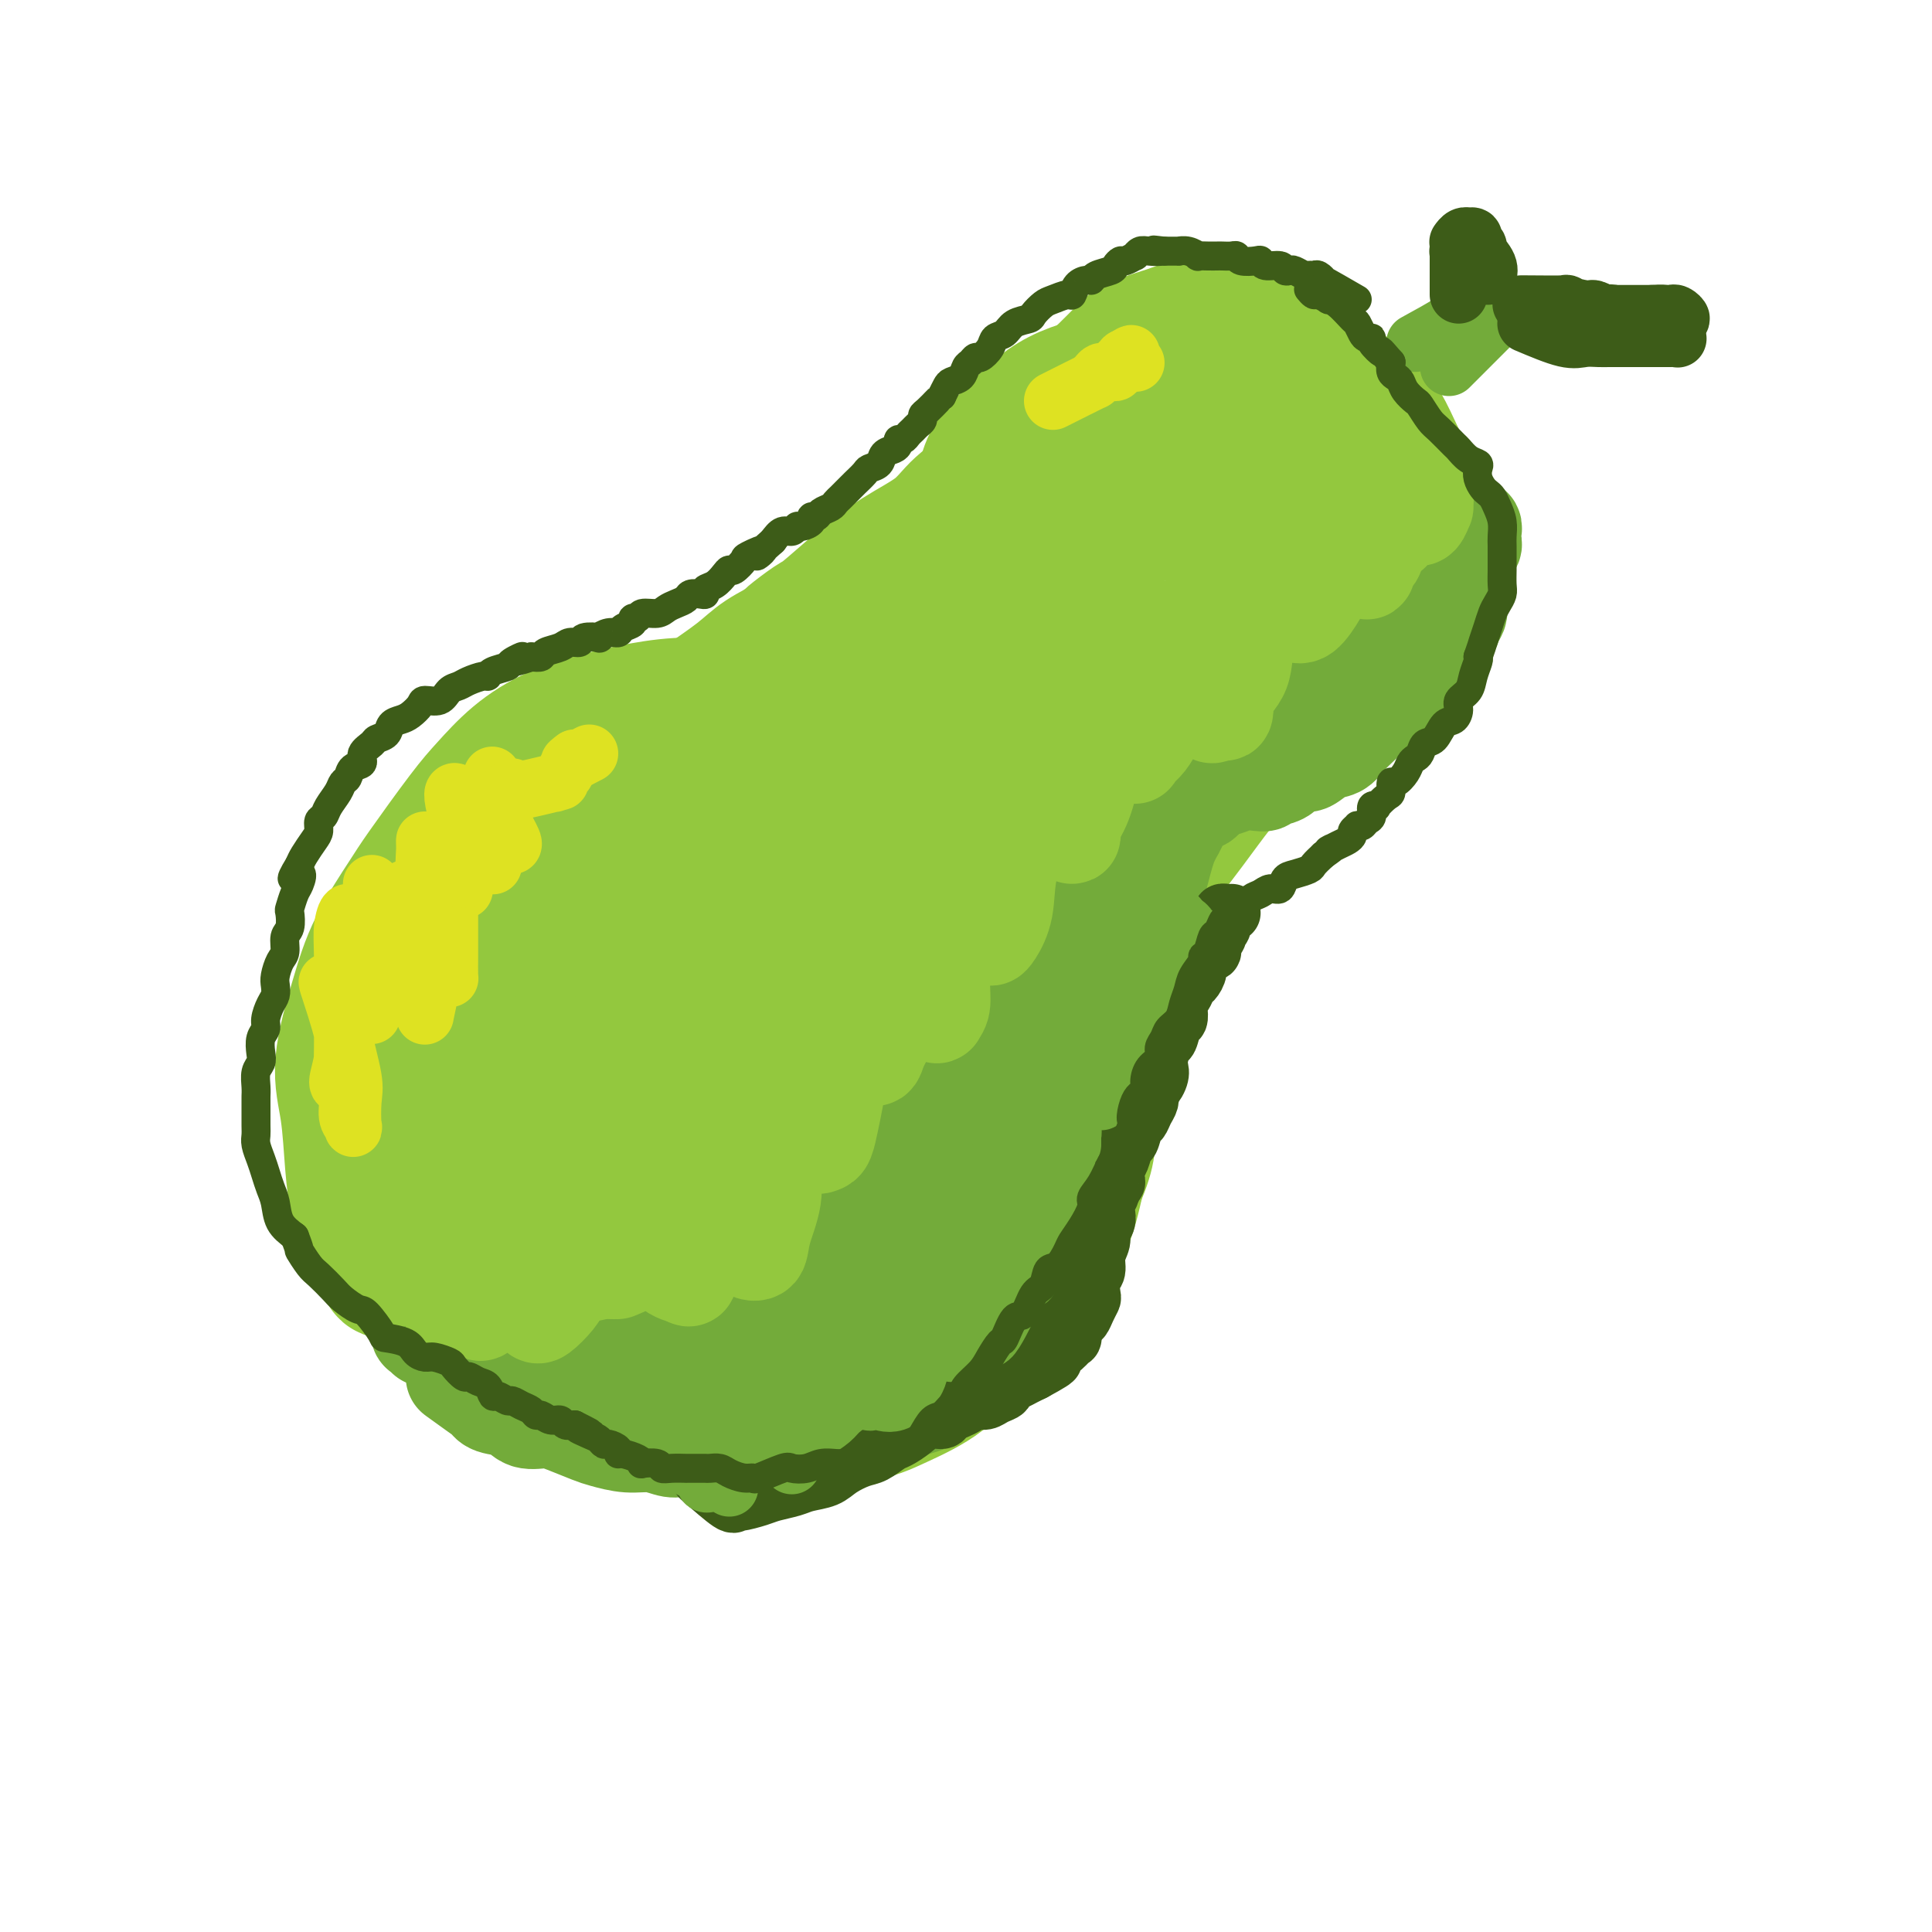<svg viewBox='0 0 400 400' version='1.1' xmlns='http://www.w3.org/2000/svg' xmlns:xlink='http://www.w3.org/1999/xlink'><g fill='none' stroke='#93C83E' stroke-width='28' stroke-linecap='round' stroke-linejoin='round'><path d='M125,184c-2.912,-1.690 -5.824,-3.379 -7,-4c-1.176,-0.621 -0.617,-0.173 -1,0c-0.383,0.173 -1.710,0.071 -3,0c-1.290,-0.071 -2.545,-0.110 -4,0c-1.455,0.110 -3.110,0.371 -5,1c-1.890,0.629 -4.015,1.627 -6,3c-1.985,1.373 -3.832,3.120 -6,5c-2.168,1.880 -4.658,3.892 -7,6c-2.342,2.108 -4.534,4.310 -6,7c-1.466,2.690 -2.204,5.866 -3,9c-0.796,3.134 -1.651,6.224 -2,9c-0.349,2.776 -0.192,5.236 0,8c0.192,2.764 0.421,5.830 2,10c1.579,4.170 4.509,9.444 6,13c1.491,3.556 1.542,5.395 3,8c1.458,2.605 4.321,5.975 7,9c2.679,3.025 5.172,5.703 8,8c2.828,2.297 5.989,4.213 9,6c3.011,1.787 5.872,3.446 10,5c4.128,1.554 9.522,3.003 13,4c3.478,0.997 5.038,1.541 9,2c3.962,0.459 10.326,0.832 14,1c3.674,0.168 4.658,0.132 8,0c3.342,-0.132 9.043,-0.361 13,-1c3.957,-0.639 6.171,-1.689 9,-3c2.829,-1.311 6.273,-2.884 9,-5c2.727,-2.116 4.736,-4.774 7,-7c2.264,-2.226 4.782,-4.019 7,-7c2.218,-2.981 4.136,-7.149 6,-10c1.864,-2.851 3.676,-4.386 5,-7c1.324,-2.614 2.162,-6.307 3,-10'/><path d='M223,244c2.657,-6.137 2.301,-7.978 2,-11c-0.301,-3.022 -0.547,-7.223 -1,-11c-0.453,-3.777 -1.112,-7.130 -3,-11c-1.888,-3.870 -5.003,-8.258 -8,-12c-2.997,-3.742 -5.874,-6.837 -9,-10c-3.126,-3.163 -6.500,-6.395 -11,-9c-4.500,-2.605 -10.124,-4.584 -14,-6c-3.876,-1.416 -6.003,-2.269 -10,-3c-3.997,-0.731 -9.865,-1.339 -14,-2c-4.135,-0.661 -6.537,-1.374 -10,-1c-3.463,0.374 -7.986,1.835 -12,3c-4.014,1.165 -7.518,2.033 -11,4c-3.482,1.967 -6.940,5.031 -11,9c-4.060,3.969 -8.721,8.842 -11,11c-2.279,2.158 -2.176,1.603 -3,5c-0.824,3.397 -2.575,10.748 -3,15c-0.425,4.252 0.477,5.406 2,8c1.523,2.594 3.669,6.628 6,10c2.331,3.372 4.848,6.081 8,9c3.152,2.919 6.939,6.048 10,8c3.061,1.952 5.395,2.728 9,4c3.605,1.272 8.480,3.042 13,4c4.520,0.958 8.684,1.106 13,1c4.316,-0.106 8.783,-0.464 13,-1c4.217,-0.536 8.185,-1.249 12,-3c3.815,-1.751 7.477,-4.540 10,-7c2.523,-2.460 3.908,-4.590 5,-8c1.092,-3.410 1.891,-8.100 2,-13c0.109,-4.900 -0.471,-10.012 -2,-15c-1.529,-4.988 -4.008,-9.854 -7,-14c-2.992,-4.146 -6.496,-7.573 -10,-11'/><path d='M178,187c-4.995,-5.443 -8.982,-6.549 -13,-7c-4.018,-0.451 -8.069,-0.246 -13,0c-4.931,0.246 -10.744,0.535 -16,2c-5.256,1.465 -9.955,4.107 -14,7c-4.045,2.893 -7.435,6.037 -10,10c-2.565,3.963 -4.303,8.743 -5,13c-0.697,4.257 -0.353,7.990 0,12c0.353,4.010 0.714,8.298 3,13c2.286,4.702 6.497,9.818 9,13c2.503,3.182 3.298,4.428 6,6c2.702,1.572 7.310,3.468 11,4c3.690,0.532 6.461,-0.299 10,-2c3.539,-1.701 7.845,-4.271 11,-8c3.155,-3.729 5.160,-8.618 7,-13c1.840,-4.382 3.514,-8.256 4,-13c0.486,-4.744 -0.215,-10.356 -1,-14c-0.785,-3.644 -1.655,-5.320 -4,-8c-2.345,-2.680 -6.167,-6.363 -9,-8c-2.833,-1.637 -4.679,-1.228 -8,0c-3.321,1.228 -8.119,3.274 -13,7c-4.881,3.726 -9.847,9.133 -13,13c-3.153,3.867 -4.493,6.196 -6,10c-1.507,3.804 -3.182,9.085 -3,14c0.182,4.915 2.220,9.463 5,13c2.780,3.537 6.302,6.061 9,8c2.698,1.939 4.571,3.291 9,4c4.429,0.709 11.413,0.773 16,0c4.587,-0.773 6.776,-2.382 10,-4c3.224,-1.618 7.483,-3.243 11,-6c3.517,-2.757 6.290,-6.645 8,-11c1.710,-4.355 2.355,-9.178 3,-14'/><path d='M182,228c0.293,-3.608 -0.474,-5.627 -2,-9c-1.526,-3.373 -3.812,-8.100 -7,-11c-3.188,-2.900 -7.278,-3.971 -12,-4c-4.722,-0.029 -10.077,0.985 -14,2c-3.923,1.015 -6.413,2.029 -10,5c-3.587,2.971 -8.269,7.897 -11,12c-2.731,4.103 -3.511,7.381 -3,12c0.511,4.619 2.313,10.579 4,14c1.687,3.421 3.260,4.303 6,6c2.740,1.697 6.649,4.210 11,5c4.351,0.790 9.146,-0.142 13,-1c3.854,-0.858 6.766,-1.642 11,-4c4.234,-2.358 9.789,-6.290 14,-10c4.211,-3.710 7.079,-7.197 9,-12c1.921,-4.803 2.896,-10.923 3,-15c0.104,-4.077 -0.662,-6.111 -3,-9c-2.338,-2.889 -6.249,-6.634 -10,-9c-3.751,-2.366 -7.344,-3.352 -13,-3c-5.656,0.352 -13.375,2.043 -20,5c-6.625,2.957 -12.156,7.182 -16,11c-3.844,3.818 -6.002,7.230 -8,11c-1.998,3.770 -3.837,7.898 -3,13c0.837,5.102 4.349,11.176 7,15c2.651,3.824 4.439,5.397 8,7c3.561,1.603 8.894,3.236 14,4c5.106,0.764 9.985,0.661 15,-1c5.015,-1.661 10.167,-4.879 14,-7c3.833,-2.121 6.347,-3.146 9,-6c2.653,-2.854 5.445,-7.538 7,-12c1.555,-4.462 1.873,-8.704 1,-13c-0.873,-4.296 -2.936,-8.648 -5,-13'/><path d='M191,211c-3.346,-3.724 -9.211,-6.534 -13,-8c-3.789,-1.466 -5.501,-1.587 -10,-1c-4.499,0.587 -11.787,1.883 -18,4c-6.213,2.117 -11.353,5.055 -15,9c-3.647,3.945 -5.800,8.897 -7,14c-1.200,5.103 -1.447,10.356 0,15c1.447,4.644 4.590,8.680 8,12c3.410,3.320 7.089,5.923 11,8c3.911,2.077 8.055,3.628 13,4c4.945,0.372 10.690,-0.434 15,-1c4.310,-0.566 7.184,-0.891 11,-4c3.816,-3.109 8.574,-9.002 11,-13c2.426,-3.998 2.520,-6.102 3,-10c0.480,-3.898 1.344,-9.590 0,-14c-1.344,-4.410 -4.898,-7.536 -9,-10c-4.102,-2.464 -8.752,-4.264 -14,-4c-5.248,0.264 -11.093,2.592 -17,5c-5.907,2.408 -11.875,4.897 -18,9c-6.125,4.103 -12.408,9.821 -16,15c-3.592,5.179 -4.493,9.818 -4,14c0.493,4.182 2.380,7.908 5,11c2.620,3.092 5.973,5.551 11,7c5.027,1.449 11.726,1.889 16,2c4.274,0.111 6.121,-0.106 11,-2c4.879,-1.894 12.788,-5.466 17,-8c4.212,-2.534 4.726,-4.031 6,-7c1.274,-2.969 3.308,-7.409 4,-12c0.692,-4.591 0.041,-9.334 -2,-13c-2.041,-3.666 -5.473,-6.256 -9,-8c-3.527,-1.744 -7.151,-2.641 -12,-2c-4.849,0.641 -10.925,2.821 -17,5'/><path d='M152,228c-4.449,1.317 -7.073,2.110 -10,5c-2.927,2.890 -6.159,7.879 -8,12c-1.841,4.121 -2.293,7.375 -1,11c1.293,3.625 4.331,7.620 7,10c2.669,2.380 4.970,3.145 8,4c3.030,0.855 6.787,1.800 11,2c4.213,0.200 8.880,-0.343 13,-2c4.120,-1.657 7.694,-4.427 10,-8c2.306,-3.573 3.345,-7.951 4,-12c0.655,-4.049 0.926,-7.771 0,-12c-0.926,-4.229 -3.048,-8.965 -6,-13c-2.952,-4.035 -6.734,-7.369 -12,-9c-5.266,-1.631 -12.014,-1.559 -17,-2c-4.986,-0.441 -8.208,-1.395 -15,1c-6.792,2.395 -17.153,8.139 -23,12c-5.847,3.861 -7.180,5.839 -9,10c-1.820,4.161 -4.129,10.505 -4,16c0.129,5.495 2.694,10.141 6,14c3.306,3.859 7.353,6.932 11,9c3.647,2.068 6.896,3.133 11,4c4.104,0.867 9.064,1.537 14,1c4.936,-0.537 9.848,-2.281 15,-5c5.152,-2.719 10.543,-6.412 15,-10c4.457,-3.588 7.980,-7.070 11,-12c3.020,-4.930 5.539,-11.309 7,-16c1.461,-4.691 1.865,-7.693 1,-14c-0.865,-6.307 -3.000,-15.919 -5,-22c-2.000,-6.081 -3.866,-8.630 -7,-12c-3.134,-3.370 -7.536,-7.561 -12,-11c-4.464,-3.439 -8.990,-6.125 -14,-8c-5.010,-1.875 -10.505,-2.937 -16,-4'/><path d='M137,167c-4.327,-0.842 -7.143,-0.946 -11,-1c-3.857,-0.054 -8.754,-0.058 -13,0c-4.246,0.058 -7.842,0.178 -11,2c-3.158,1.822 -5.879,5.347 -9,9c-3.121,3.653 -6.641,7.434 -9,12c-2.359,4.566 -3.557,9.915 -5,15c-1.443,5.085 -3.132,9.905 -4,15c-0.868,5.095 -0.915,10.466 -1,14c-0.085,3.534 -0.208,5.231 0,8c0.208,2.769 0.747,6.610 1,9c0.253,2.390 0.219,3.329 0,3c-0.219,-0.329 -0.624,-1.925 -1,-4c-0.376,-2.075 -0.722,-4.630 -1,-8c-0.278,-3.370 -0.489,-7.557 -1,-11c-0.511,-3.443 -1.324,-6.143 -1,-10c0.324,-3.857 1.784,-8.870 3,-13c1.216,-4.130 2.189,-7.376 4,-11c1.811,-3.624 4.459,-7.627 6,-10c1.541,-2.373 1.973,-3.118 4,-6c2.027,-2.882 5.648,-7.903 8,-11c2.352,-3.097 3.433,-4.272 5,-6c1.567,-1.728 3.618,-4.009 6,-6c2.382,-1.991 5.093,-3.694 8,-5c2.907,-1.306 6.009,-2.217 9,-3c2.991,-0.783 5.871,-1.440 9,-2c3.129,-0.560 6.506,-1.023 10,-1c3.494,0.023 7.105,0.531 11,1c3.895,0.469 8.075,0.899 12,2c3.925,1.101 7.595,2.873 11,5c3.405,2.127 6.544,4.608 9,7c2.456,2.392 4.228,4.696 6,7'/><path d='M192,168c3.357,3.489 4.250,5.213 6,8c1.750,2.787 4.356,6.638 6,9c1.644,2.362 2.326,3.235 4,6c1.674,2.765 4.341,7.422 6,10c1.659,2.578 2.310,3.077 3,5c0.690,1.923 1.418,5.272 2,8c0.582,2.728 1.017,4.837 1,7c-0.017,2.163 -0.485,4.379 -1,7c-0.515,2.621 -1.076,5.647 -2,8c-0.924,2.353 -2.213,4.033 -3,6c-0.787,1.967 -1.074,4.220 -2,6c-0.926,1.780 -2.491,3.087 -4,5c-1.509,1.913 -2.960,4.432 -4,6c-1.040,1.568 -1.667,2.186 -3,3c-1.333,0.814 -3.373,1.823 -6,3c-2.627,1.177 -5.843,2.521 -9,3c-3.157,0.479 -6.256,0.092 -9,0c-2.744,-0.092 -5.133,0.109 -9,0c-3.867,-0.109 -9.213,-0.528 -13,-1c-3.787,-0.472 -6.014,-0.996 -9,-2c-2.986,-1.004 -6.731,-2.488 -10,-4c-3.269,-1.512 -6.062,-3.051 -9,-5c-2.938,-1.949 -6.022,-4.307 -8,-6c-1.978,-1.693 -2.851,-2.720 -5,-5c-2.149,-2.280 -5.574,-5.812 -8,-9c-2.426,-3.188 -3.854,-6.032 -5,-8c-1.146,-1.968 -2.012,-3.061 -3,-5c-0.988,-1.939 -2.100,-4.726 -3,-7c-0.900,-2.274 -1.588,-4.035 -2,-6c-0.412,-1.965 -0.546,-4.133 0,-7c0.546,-2.867 1.773,-6.434 3,-10'/><path d='M96,193c0.862,-3.077 1.519,-5.768 3,-8c1.481,-2.232 3.788,-4.004 6,-6c2.212,-1.996 4.329,-4.217 6,-6c1.671,-1.783 2.896,-3.128 4,-4c1.104,-0.872 2.085,-1.270 3,-2c0.915,-0.730 1.762,-1.790 2,-2c0.238,-0.210 -0.134,0.431 -1,1c-0.866,0.569 -2.225,1.067 -4,2c-1.775,0.933 -3.967,2.301 -6,4c-2.033,1.699 -3.906,3.728 -6,6c-2.094,2.272 -4.409,4.787 -6,7c-1.591,2.213 -2.459,4.123 -4,7c-1.541,2.877 -3.754,6.719 -5,10c-1.246,3.281 -1.524,6.000 -2,9c-0.476,3.000 -1.150,6.281 -1,10c0.150,3.719 1.124,7.876 2,12c0.876,4.124 1.653,8.217 3,12c1.347,3.783 3.263,7.257 5,10c1.737,2.743 3.295,4.754 5,7c1.705,2.246 3.556,4.727 6,7c2.444,2.273 5.480,4.339 8,6c2.520,1.661 4.525,2.918 7,4c2.475,1.082 5.419,1.988 8,3c2.581,1.012 4.798,2.129 7,3c2.202,0.871 4.389,1.495 7,2c2.611,0.505 5.644,0.892 8,1c2.356,0.108 4.033,-0.064 6,0c1.967,0.064 4.222,0.363 7,0c2.778,-0.363 6.079,-1.390 9,-2c2.921,-0.610 5.460,-0.805 8,-1'/><path d='M181,285c6.622,-1.000 4.178,-2.501 5,-4c0.822,-1.499 4.910,-2.995 7,-4c2.090,-1.005 2.184,-1.520 3,-3c0.816,-1.480 2.356,-3.927 4,-6c1.644,-2.073 3.393,-3.774 4,-6c0.607,-2.226 0.073,-4.977 0,-7c-0.073,-2.023 0.315,-3.317 0,-5c-0.315,-1.683 -1.335,-3.754 -2,-6c-0.665,-2.246 -0.976,-4.666 -2,-7c-1.024,-2.334 -2.761,-4.583 -5,-7c-2.239,-2.417 -4.978,-5.001 -7,-7c-2.022,-1.999 -3.325,-3.414 -5,-5c-1.675,-1.586 -3.721,-3.343 -6,-5c-2.279,-1.657 -4.791,-3.214 -7,-4c-2.209,-0.786 -4.114,-0.800 -6,-1c-1.886,-0.200 -3.754,-0.584 -6,0c-2.246,0.584 -4.871,2.137 -7,3c-2.129,0.863 -3.760,1.035 -6,2c-2.240,0.965 -5.087,2.724 -8,4c-2.913,1.276 -5.892,2.067 -8,3c-2.108,0.933 -3.346,2.006 -5,3c-1.654,0.994 -3.723,1.910 -6,3c-2.277,1.090 -4.762,2.353 -7,4c-2.238,1.647 -4.229,3.677 -6,5c-1.771,1.323 -3.321,1.940 -5,3c-1.679,1.060 -3.488,2.565 -5,4c-1.512,1.435 -2.728,2.802 -4,4c-1.272,1.198 -2.599,2.228 -3,4c-0.401,1.772 0.123,4.285 0,6c-0.123,1.715 -0.892,2.633 -1,4c-0.108,1.367 0.446,3.184 1,5'/><path d='M88,265c0.092,3.318 0.323,4.112 1,5c0.677,0.888 1.801,1.870 3,3c1.199,1.130 2.471,2.408 4,3c1.529,0.592 3.313,0.499 5,1c1.687,0.501 3.277,1.595 5,2c1.723,0.405 3.579,0.119 5,0c1.421,-0.119 2.408,-0.071 4,0c1.592,0.071 3.788,0.165 5,0c1.212,-0.165 1.438,-0.588 2,-1c0.562,-0.412 1.460,-0.813 2,-1c0.540,-0.187 0.723,-0.159 1,0c0.277,0.159 0.649,0.449 1,0c0.351,-0.449 0.682,-1.636 1,-3c0.318,-1.364 0.624,-2.906 1,-4c0.376,-1.094 0.822,-1.741 1,-2c0.178,-0.259 0.089,-0.129 0,0'/><path d='M230,97c0.635,0.555 1.270,1.110 0,0c-1.270,-1.110 -4.447,-3.884 -6,-5c-1.553,-1.116 -1.484,-0.572 -2,0c-0.516,0.572 -1.616,1.174 -3,2c-1.384,0.826 -3.052,1.878 -4,3c-0.948,1.122 -1.177,2.315 -2,4c-0.823,1.685 -2.242,3.862 -3,6c-0.758,2.138 -0.857,4.236 -1,6c-0.143,1.764 -0.331,3.195 0,5c0.331,1.805 1.179,3.982 2,6c0.821,2.018 1.614,3.875 3,6c1.386,2.125 3.364,4.519 5,6c1.636,1.481 2.931,2.048 5,3c2.069,0.952 4.911,2.289 7,3c2.089,0.711 3.426,0.794 5,1c1.574,0.206 3.384,0.533 6,0c2.616,-0.533 6.039,-1.926 8,-3c1.961,-1.074 2.459,-1.830 4,-3c1.541,-1.170 4.124,-2.755 6,-5c1.876,-2.245 3.044,-5.148 4,-8c0.956,-2.852 1.699,-5.651 2,-8c0.301,-2.349 0.161,-4.247 0,-7c-0.161,-2.753 -0.342,-6.361 -1,-9c-0.658,-2.639 -1.792,-4.309 -3,-6c-1.208,-1.691 -2.489,-3.402 -4,-5c-1.511,-1.598 -3.253,-3.084 -5,-4c-1.747,-0.916 -3.499,-1.262 -6,-1c-2.501,0.262 -5.750,1.131 -9,2'/><path d='M238,86c-3.188,0.967 -6.658,2.384 -10,4c-3.342,1.616 -6.556,3.432 -9,6c-2.444,2.568 -4.117,5.887 -5,9c-0.883,3.113 -0.977,6.019 -1,9c-0.023,2.981 0.025,6.035 1,9c0.975,2.965 2.876,5.840 5,8c2.124,2.160 4.472,3.604 7,5c2.528,1.396 5.236,2.743 8,3c2.764,0.257 5.586,-0.578 8,-1c2.414,-0.422 4.422,-0.432 7,-2c2.578,-1.568 5.725,-4.695 8,-7c2.275,-2.305 3.678,-3.788 5,-7c1.322,-3.212 2.564,-8.153 3,-12c0.436,-3.847 0.065,-6.598 -1,-9c-1.065,-2.402 -2.826,-4.453 -5,-6c-2.174,-1.547 -4.761,-2.589 -8,-3c-3.239,-0.411 -7.130,-0.192 -10,0c-2.870,0.192 -4.719,0.356 -8,2c-3.281,1.644 -7.992,4.769 -11,8c-3.008,3.231 -4.312,6.568 -5,10c-0.688,3.432 -0.761,6.959 0,10c0.761,3.041 2.357,5.595 4,8c1.643,2.405 3.333,4.660 5,6c1.667,1.340 3.312,1.766 6,2c2.688,0.234 6.421,0.276 9,0c2.579,-0.276 4.004,-0.871 6,-2c1.996,-1.129 4.562,-2.791 6,-5c1.438,-2.209 1.746,-4.963 2,-8c0.254,-3.037 0.453,-6.356 0,-9c-0.453,-2.644 -1.558,-4.613 -3,-6c-1.442,-1.387 -3.221,-2.194 -5,-3'/><path d='M247,105c-2.418,-1.904 -4.462,-2.164 -7,-2c-2.538,0.164 -5.571,0.753 -8,2c-2.429,1.247 -4.254,3.154 -6,5c-1.746,1.846 -3.415,3.633 -4,6c-0.585,2.367 -0.088,5.316 1,8c1.088,2.684 2.767,5.105 5,7c2.233,1.895 5.021,3.266 7,4c1.979,0.734 3.148,0.832 6,1c2.852,0.168 7.385,0.408 10,0c2.615,-0.408 3.312,-1.463 5,-3c1.688,-1.537 4.368,-3.557 6,-6c1.632,-2.443 2.218,-5.308 2,-8c-0.218,-2.692 -1.239,-5.212 -2,-7c-0.761,-1.788 -1.261,-2.845 -4,-4c-2.739,-1.155 -7.717,-2.409 -10,-3c-2.283,-0.591 -1.872,-0.518 -4,0c-2.128,0.518 -6.796,1.482 -10,3c-3.204,1.518 -4.944,3.590 -6,6c-1.056,2.410 -1.428,5.158 -1,8c0.428,2.842 1.656,5.777 4,8c2.344,2.223 5.805,3.734 8,5c2.195,1.266 3.123,2.286 5,3c1.877,0.714 4.701,1.121 8,1c3.299,-0.121 7.073,-0.770 10,-2c2.927,-1.230 5.008,-3.041 7,-5c1.992,-1.959 3.896,-4.066 5,-7c1.104,-2.934 1.409,-6.695 1,-10c-0.409,-3.305 -1.532,-6.154 -3,-9c-1.468,-2.846 -3.280,-5.689 -6,-8c-2.720,-2.311 -6.349,-4.089 -10,-5c-3.651,-0.911 -7.326,-0.956 -11,-1'/><path d='M245,92c-5.846,-0.667 -9.961,0.666 -14,2c-4.039,1.334 -8.002,2.669 -11,5c-2.998,2.331 -5.033,5.659 -7,9c-1.967,3.341 -3.868,6.697 -4,11c-0.132,4.303 1.504,9.553 3,13c1.496,3.447 2.852,5.090 5,7c2.148,1.910 5.087,4.087 8,6c2.913,1.913 5.800,3.561 9,4c3.200,0.439 6.713,-0.332 9,-1c2.287,-0.668 3.349,-1.232 6,-3c2.651,-1.768 6.891,-4.740 10,-8c3.109,-3.260 5.086,-6.808 7,-11c1.914,-4.192 3.764,-9.028 5,-13c1.236,-3.972 1.858,-7.079 1,-11c-0.858,-3.921 -3.196,-8.657 -5,-12c-1.804,-3.343 -3.074,-5.294 -6,-7c-2.926,-1.706 -7.510,-3.167 -11,-4c-3.490,-0.833 -5.888,-1.037 -9,-1c-3.112,0.037 -6.939,0.314 -11,1c-4.061,0.686 -8.355,1.780 -12,4c-3.645,2.220 -6.642,5.565 -9,8c-2.358,2.435 -4.079,3.959 -5,8c-0.921,4.041 -1.042,10.599 -1,15c0.042,4.401 0.246,6.644 1,10c0.754,3.356 2.058,7.824 4,11c1.942,3.176 4.522,5.059 7,7c2.478,1.941 4.855,3.940 7,5c2.145,1.060 4.060,1.181 7,1c2.940,-0.181 6.907,-0.664 11,-2c4.093,-1.336 8.312,-3.525 12,-6c3.688,-2.475 6.844,-5.238 10,-8'/><path d='M262,132c5.095,-4.528 6.832,-8.848 8,-13c1.168,-4.152 1.765,-8.135 2,-12c0.235,-3.865 0.107,-7.611 -1,-11c-1.107,-3.389 -3.194,-6.422 -6,-9c-2.806,-2.578 -6.333,-4.700 -9,-6c-2.667,-1.300 -4.476,-1.777 -9,-2c-4.524,-0.223 -11.765,-0.191 -16,0c-4.235,0.191 -5.466,0.542 -8,2c-2.534,1.458 -6.372,4.024 -9,7c-2.628,2.976 -4.047,6.362 -5,10c-0.953,3.638 -1.442,7.529 -1,11c0.442,3.471 1.813,6.523 3,10c1.187,3.477 2.188,7.378 4,11c1.812,3.622 4.433,6.965 6,9c1.567,2.035 2.078,2.764 4,4c1.922,1.236 5.254,2.981 8,4c2.746,1.019 4.908,1.313 8,1c3.092,-0.313 7.116,-1.233 10,-2c2.884,-0.767 4.629,-1.382 6,-2c1.371,-0.618 2.367,-1.238 3,-2c0.633,-0.762 0.901,-1.667 1,-2c0.099,-0.333 0.028,-0.095 0,0c-0.028,0.095 -0.014,0.048 0,0'/><path d='M208,111c0.552,-0.684 1.105,-1.368 0,0c-1.105,1.368 -3.867,4.787 -5,6c-1.133,1.213 -0.637,0.220 -1,1c-0.363,0.780 -1.583,3.333 -3,5c-1.417,1.667 -3.029,2.448 -5,4c-1.971,1.552 -4.302,3.875 -7,6c-2.698,2.125 -5.765,4.050 -9,6c-3.235,1.950 -6.640,3.924 -9,5c-2.360,1.076 -3.677,1.255 -6,2c-2.323,0.745 -5.652,2.056 -8,3c-2.348,0.944 -3.715,1.521 -5,2c-1.285,0.479 -2.489,0.860 -3,1c-0.511,0.140 -0.330,0.038 0,0c0.330,-0.038 0.809,-0.011 1,0c0.191,0.011 0.096,0.005 0,0'/><path d='M247,136c-1.617,3.420 -3.234,6.841 -4,8c-0.766,1.159 -0.680,0.058 -1,1c-0.320,0.942 -1.045,3.928 -2,7c-0.955,3.072 -2.141,6.230 -3,10c-0.859,3.770 -1.391,8.150 -2,12c-0.609,3.850 -1.296,7.169 -2,11c-0.704,3.831 -1.425,8.175 -2,11c-0.575,2.825 -1.005,4.133 -2,7c-0.995,2.867 -2.554,7.293 -3,10c-0.446,2.707 0.221,3.695 0,5c-0.221,1.305 -1.329,2.926 -2,4c-0.671,1.074 -0.904,1.599 -1,2c-0.096,0.401 -0.054,0.676 0,1c0.054,0.324 0.119,0.696 0,0c-0.119,-0.696 -0.423,-2.460 0,-5c0.423,-2.540 1.575,-5.855 2,-8c0.425,-2.145 0.125,-3.120 1,-7c0.875,-3.880 2.925,-10.664 4,-15c1.075,-4.336 1.175,-6.224 2,-9c0.825,-2.776 2.373,-6.440 4,-10c1.627,-3.560 3.332,-7.017 5,-10c1.668,-2.983 3.300,-5.491 5,-8c1.700,-2.509 3.467,-5.019 5,-7c1.533,-1.981 2.831,-3.434 4,-5c1.169,-1.566 2.210,-3.244 3,-4c0.790,-0.756 1.328,-0.588 2,-1c0.672,-0.412 1.478,-1.403 2,-2c0.522,-0.597 0.761,-0.798 1,-1'/><path d='M263,133c4.387,-6.098 1.854,-2.344 1,-1c-0.854,1.344 -0.031,0.277 0,0c0.031,-0.277 -0.732,0.236 -1,1c-0.268,0.764 -0.042,1.778 -1,3c-0.958,1.222 -3.101,2.652 -4,4c-0.899,1.348 -0.556,2.615 -2,5c-1.444,2.385 -4.676,5.889 -7,9c-2.324,3.111 -3.741,5.830 -5,8c-1.259,2.170 -2.362,3.790 -4,6c-1.638,2.210 -3.812,5.008 -5,7c-1.188,1.992 -1.391,3.177 -2,4c-0.609,0.823 -1.626,1.284 -2,2c-0.374,0.716 -0.105,1.687 0,2c0.105,0.313 0.047,-0.031 0,0c-0.047,0.031 -0.083,0.437 0,0c0.083,-0.437 0.284,-1.717 1,-3c0.716,-1.283 1.947,-2.571 3,-4c1.053,-1.429 1.926,-3.000 3,-5c1.074,-2.000 2.347,-4.428 4,-7c1.653,-2.572 3.685,-5.288 5,-7c1.315,-1.712 1.911,-2.421 3,-4c1.089,-1.579 2.670,-4.027 4,-6c1.330,-1.973 2.409,-3.471 4,-5c1.591,-1.529 3.693,-3.089 5,-4c1.307,-0.911 1.818,-1.172 3,-2c1.182,-0.828 3.035,-2.222 4,-3c0.965,-0.778 1.042,-0.941 1,-1c-0.042,-0.059 -0.204,-0.016 0,0c0.204,0.016 0.772,0.005 1,0c0.228,-0.005 0.114,-0.002 0,0'/><path d='M272,132c2.147,-1.775 0.515,-1.213 0,-1c-0.515,0.213 0.088,0.075 0,0c-0.088,-0.075 -0.865,-0.088 -1,0c-0.135,0.088 0.373,0.277 0,0c-0.373,-0.277 -1.628,-1.020 -3,-1c-1.372,0.020 -2.861,0.803 -5,2c-2.139,1.197 -4.929,2.808 -7,4c-2.071,1.192 -3.424,1.963 -6,4c-2.576,2.037 -6.376,5.339 -10,8c-3.624,2.661 -7.071,4.681 -11,7c-3.929,2.319 -8.338,4.936 -12,7c-3.662,2.064 -6.577,3.574 -9,5c-2.423,1.426 -4.353,2.766 -6,4c-1.647,1.234 -3.009,2.360 -4,3c-0.991,0.640 -1.611,0.794 -2,1c-0.389,0.206 -0.548,0.463 0,0c0.548,-0.463 1.802,-1.648 3,-3c1.198,-1.352 2.339,-2.872 4,-5c1.661,-2.128 3.842,-4.865 6,-8c2.158,-3.135 4.295,-6.668 6,-9c1.705,-2.332 2.980,-3.461 4,-5c1.020,-1.539 1.785,-3.487 2,-4c0.215,-0.513 -0.122,0.409 -1,2c-0.878,1.591 -2.299,3.852 -4,7c-1.701,3.148 -3.683,7.182 -6,12c-2.317,4.818 -4.969,10.420 -7,14c-2.031,3.580 -3.439,5.139 -5,8c-1.561,2.861 -3.274,7.025 -4,9c-0.726,1.975 -0.465,1.763 0,1c0.465,-0.763 1.133,-2.075 2,-5c0.867,-2.925 1.934,-7.462 3,-12'/><path d='M199,177c1.123,-4.862 1.429,-9.016 2,-13c0.571,-3.984 1.406,-7.798 2,-11c0.594,-3.202 0.946,-5.791 1,-8c0.054,-2.209 -0.191,-4.038 0,-5c0.191,-0.962 0.816,-1.056 1,0c0.184,1.056 -0.074,3.262 -1,5c-0.926,1.738 -2.520,3.007 -4,5c-1.480,1.993 -2.846,4.708 -5,7c-2.154,2.292 -5.097,4.160 -8,6c-2.903,1.840 -5.767,3.650 -8,5c-2.233,1.350 -3.834,2.238 -5,3c-1.166,0.762 -1.896,1.397 -2,1c-0.104,-0.397 0.420,-1.826 1,-3c0.580,-1.174 1.218,-2.094 3,-4c1.782,-1.906 4.709,-4.797 7,-7c2.291,-2.203 3.945,-3.717 6,-6c2.055,-2.283 4.511,-5.333 7,-8c2.489,-2.667 5.011,-4.949 7,-8c1.989,-3.051 3.446,-6.872 5,-9c1.554,-2.128 3.205,-2.564 4,-4c0.795,-1.436 0.735,-3.873 1,-5c0.265,-1.127 0.856,-0.945 1,-1c0.144,-0.055 -0.159,-0.346 -1,0c-0.841,0.346 -2.221,1.330 -4,3c-1.779,1.670 -3.959,4.028 -6,6c-2.041,1.972 -3.944,3.559 -6,6c-2.056,2.441 -4.264,5.737 -6,8c-1.736,2.263 -3.002,3.493 -4,5c-0.998,1.507 -1.730,3.290 -2,4c-0.270,0.710 -0.077,0.346 0,0c0.077,-0.346 0.039,-0.673 0,-1'/><path d='M185,148c-4.250,4.245 -0.875,-0.142 1,-3c1.875,-2.858 2.249,-4.186 3,-6c0.751,-1.814 1.877,-4.112 3,-6c1.123,-1.888 2.242,-3.364 3,-5c0.758,-1.636 1.155,-3.432 2,-5c0.845,-1.568 2.139,-2.907 3,-4c0.861,-1.093 1.289,-1.941 2,-3c0.711,-1.059 1.707,-2.330 2,-3c0.293,-0.670 -0.115,-0.739 0,-1c0.115,-0.261 0.752,-0.714 0,0c-0.752,0.714 -2.893,2.596 -4,4c-1.107,1.404 -1.181,2.329 -2,4c-0.819,1.671 -2.384,4.086 -4,6c-1.616,1.914 -3.283,3.325 -5,5c-1.717,1.675 -3.485,3.613 -5,5c-1.515,1.387 -2.779,2.223 -4,3c-1.221,0.777 -2.400,1.496 -3,2c-0.600,0.504 -0.622,0.794 -1,1c-0.378,0.206 -1.113,0.326 -1,0c0.113,-0.326 1.072,-1.100 2,-2c0.928,-0.900 1.824,-1.925 3,-3c1.176,-1.075 2.633,-2.199 4,-4c1.367,-1.801 2.646,-4.277 4,-6c1.354,-1.723 2.784,-2.693 4,-4c1.216,-1.307 2.217,-2.953 3,-4c0.783,-1.047 1.347,-1.497 2,-2c0.653,-0.503 1.393,-1.060 1,-1c-0.393,0.060 -1.920,0.738 -3,2c-1.080,1.262 -1.714,3.109 -3,5c-1.286,1.891 -3.225,3.826 -5,6c-1.775,2.174 -3.388,4.587 -5,7'/><path d='M182,136c-3.270,4.267 -3.945,5.434 -5,7c-1.055,1.566 -2.489,3.530 -4,5c-1.511,1.470 -3.098,2.444 -4,3c-0.902,0.556 -1.120,0.692 -2,1c-0.880,0.308 -2.421,0.786 -3,1c-0.579,0.214 -0.196,0.163 0,0c0.196,-0.163 0.206,-0.439 0,-1c-0.206,-0.561 -0.629,-1.408 -1,-2c-0.371,-0.592 -0.691,-0.931 -1,-1c-0.309,-0.069 -0.606,0.130 -1,0c-0.394,-0.130 -0.884,-0.589 -1,-1c-0.116,-0.411 0.143,-0.776 0,-1c-0.143,-0.224 -0.688,-0.309 0,-1c0.688,-0.691 2.607,-1.988 4,-3c1.393,-1.012 2.258,-1.740 4,-3c1.742,-1.260 4.362,-3.053 7,-5c2.638,-1.947 5.295,-4.049 7,-6c1.705,-1.951 2.458,-3.752 4,-5c1.542,-1.248 3.872,-1.944 5,-3c1.128,-1.056 1.052,-2.472 1,-3c-0.052,-0.528 -0.082,-0.170 0,0c0.082,0.170 0.276,0.150 -1,1c-1.276,0.850 -4.023,2.569 -6,4c-1.977,1.431 -3.186,2.573 -5,4c-1.814,1.427 -4.235,3.139 -7,5c-2.765,1.861 -5.875,3.870 -9,6c-3.125,2.130 -6.266,4.380 -9,6c-2.734,1.620 -5.063,2.609 -7,4c-1.937,1.391 -3.483,3.182 -5,4c-1.517,0.818 -3.005,0.662 -4,1c-0.995,0.338 -1.498,1.169 -2,2'/><path d='M137,155c-8.506,5.654 -2.272,1.290 0,0c2.272,-1.290 0.581,0.494 0,1c-0.581,0.506 -0.051,-0.268 1,-1c1.051,-0.732 2.625,-1.423 4,-2c1.375,-0.577 2.553,-1.041 4,-2c1.447,-0.959 3.164,-2.413 5,-4c1.836,-1.587 3.791,-3.308 6,-5c2.209,-1.692 4.673,-3.357 7,-5c2.327,-1.643 4.518,-3.265 7,-5c2.482,-1.735 5.256,-3.582 7,-5c1.744,-1.418 2.457,-2.408 4,-4c1.543,-1.592 3.916,-3.786 6,-5c2.084,-1.214 3.878,-1.449 5,-2c1.122,-0.551 1.570,-1.417 2,-2c0.430,-0.583 0.841,-0.885 1,-1c0.159,-0.115 0.066,-0.045 0,0c-0.066,0.045 -0.105,0.066 -1,1c-0.895,0.934 -2.648,2.780 -5,4c-2.352,1.220 -5.305,1.812 -8,3c-2.695,1.188 -5.134,2.972 -8,5c-2.866,2.028 -6.160,4.300 -9,6c-2.840,1.700 -5.226,2.829 -7,4c-1.774,1.171 -2.936,2.383 -5,4c-2.064,1.617 -5.029,3.638 -7,5c-1.971,1.362 -2.948,2.064 -4,3c-1.052,0.936 -2.179,2.107 -3,3c-0.821,0.893 -1.336,1.510 -2,2c-0.664,0.490 -1.475,0.854 -2,1c-0.525,0.146 -0.762,0.073 -1,0'/><path d='M134,154c-9.486,6.189 -2.700,1.661 0,0c2.700,-1.661 1.314,-0.456 1,0c-0.314,0.456 0.443,0.163 1,0c0.557,-0.163 0.915,-0.195 2,-1c1.085,-0.805 2.897,-2.382 4,-3c1.103,-0.618 1.496,-0.275 3,-1c1.504,-0.725 4.119,-2.516 6,-4c1.881,-1.484 3.026,-2.660 5,-4c1.974,-1.340 4.775,-2.845 8,-5c3.225,-2.155 6.875,-4.959 9,-7c2.125,-2.041 2.726,-3.319 5,-5c2.274,-1.681 6.223,-3.765 9,-6c2.777,-2.235 4.383,-4.623 6,-6c1.617,-1.377 3.246,-1.745 5,-3c1.754,-1.255 3.633,-3.399 5,-5c1.367,-1.601 2.220,-2.660 3,-3c0.780,-0.340 1.485,0.039 2,0c0.515,-0.039 0.841,-0.497 1,-1c0.159,-0.503 0.153,-1.052 0,-1c-0.153,0.052 -0.453,0.704 -1,1c-0.547,0.296 -1.339,0.236 -3,1c-1.661,0.764 -4.189,2.352 -6,4c-1.811,1.648 -2.905,3.356 -5,5c-2.095,1.644 -5.190,3.222 -8,5c-2.810,1.778 -5.336,3.754 -8,6c-2.664,2.246 -5.467,4.762 -7,6c-1.533,1.238 -1.798,1.199 -3,2c-1.202,0.801 -3.343,2.441 -4,3c-0.657,0.559 0.169,0.035 1,0c0.831,-0.035 1.666,0.419 3,0c1.334,-0.419 3.167,-1.709 5,-3'/><path d='M173,129c2.432,-0.960 4.011,-1.861 6,-3c1.989,-1.139 4.389,-2.515 7,-4c2.611,-1.485 5.432,-3.078 8,-5c2.568,-1.922 4.881,-4.174 7,-6c2.119,-1.826 4.044,-3.227 6,-5c1.956,-1.773 3.942,-3.917 5,-5c1.058,-1.083 1.187,-1.105 2,-2c0.813,-0.895 2.311,-2.662 3,-4c0.689,-1.338 0.569,-2.248 1,-3c0.431,-0.752 1.413,-1.345 2,-2c0.587,-0.655 0.778,-1.370 1,-2c0.222,-0.630 0.476,-1.173 1,-2c0.524,-0.827 1.320,-1.936 2,-3c0.680,-1.064 1.246,-2.081 2,-3c0.754,-0.919 1.695,-1.738 3,-3c1.305,-1.262 2.972,-2.967 4,-4c1.028,-1.033 1.416,-1.396 3,-2c1.584,-0.604 4.362,-1.451 6,-2c1.638,-0.549 2.135,-0.800 3,-1c0.865,-0.200 2.096,-0.348 4,0c1.904,0.348 4.480,1.193 7,2c2.520,0.807 4.985,1.575 7,2c2.015,0.425 3.579,0.508 6,2c2.421,1.492 5.698,4.393 8,6c2.302,1.607 3.629,1.920 5,3c1.371,1.080 2.787,2.927 4,5c1.213,2.073 2.223,4.370 3,6c0.777,1.630 1.322,2.591 2,4c0.678,1.409 1.490,3.264 2,5c0.510,1.736 0.717,3.353 1,5c0.283,1.647 0.641,3.323 1,5'/><path d='M295,113c2.014,5.663 0.550,4.819 0,5c-0.550,0.181 -0.186,1.385 0,3c0.186,1.615 0.195,3.640 0,5c-0.195,1.360 -0.593,2.055 -1,3c-0.407,0.945 -0.822,2.141 -1,3c-0.178,0.859 -0.119,1.382 -1,2c-0.881,0.618 -2.702,1.331 -4,2c-1.298,0.669 -2.071,1.292 -3,2c-0.929,0.708 -2.012,1.499 -3,2c-0.988,0.501 -1.881,0.712 -3,1c-1.119,0.288 -2.464,0.651 -4,1c-1.536,0.349 -3.262,0.682 -5,1c-1.738,0.318 -3.489,0.621 -5,1c-1.511,0.379 -2.782,0.833 -4,1c-1.218,0.167 -2.383,0.045 -3,0c-0.617,-0.045 -0.688,-0.013 -1,0c-0.312,0.013 -0.867,0.007 -1,0c-0.133,-0.007 0.157,-0.017 0,0c-0.157,0.017 -0.759,0.059 -1,0c-0.241,-0.059 -0.120,-0.219 0,0c0.120,0.219 0.240,0.816 0,1c-0.240,0.184 -0.840,-0.045 -1,0c-0.160,0.045 0.122,0.362 0,1c-0.122,0.638 -0.646,1.596 -1,2c-0.354,0.404 -0.536,0.255 -1,1c-0.464,0.745 -1.209,2.383 -2,4c-0.791,1.617 -1.629,3.212 -2,4c-0.371,0.788 -0.275,0.768 -1,2c-0.725,1.232 -2.272,3.716 -3,5c-0.728,1.284 -0.637,1.367 -1,2c-0.363,0.633 -1.182,1.817 -2,3'/><path d='M241,170c-2.283,4.162 -0.989,2.067 -1,2c-0.011,-0.067 -1.326,1.893 -2,3c-0.674,1.107 -0.707,1.360 -1,2c-0.293,0.640 -0.846,1.667 -1,2c-0.154,0.333 0.091,-0.027 0,0c-0.091,0.027 -0.518,0.442 0,0c0.518,-0.442 1.980,-1.742 3,-3c1.020,-1.258 1.596,-2.473 3,-4c1.404,-1.527 3.635,-3.365 5,-5c1.365,-1.635 1.863,-3.065 3,-5c1.137,-1.935 2.914,-4.374 5,-7c2.086,-2.626 4.482,-5.439 6,-7c1.518,-1.561 2.160,-1.869 3,-3c0.840,-1.131 1.880,-3.084 3,-4c1.120,-0.916 2.320,-0.796 3,-1c0.680,-0.204 0.842,-0.731 1,-1c0.158,-0.269 0.313,-0.280 0,0c-0.313,0.280 -1.096,0.850 -2,2c-0.904,1.150 -1.931,2.878 -3,4c-1.069,1.122 -2.182,1.637 -4,4c-1.818,2.363 -4.343,6.573 -6,9c-1.657,2.427 -2.448,3.071 -4,5c-1.552,1.929 -3.865,5.143 -6,8c-2.135,2.857 -4.091,5.355 -6,8c-1.909,2.645 -3.772,5.436 -5,8c-1.228,2.564 -1.821,4.903 -3,7c-1.179,2.097 -2.945,3.954 -4,6c-1.055,2.046 -1.399,4.282 -2,6c-0.601,1.718 -1.457,2.920 -2,4c-0.543,1.080 -0.771,2.040 -1,3'/><path d='M223,213c-2.626,5.617 -0.691,2.660 0,2c0.691,-0.660 0.139,0.976 0,2c-0.139,1.024 0.134,1.438 0,2c-0.134,0.563 -0.675,1.274 -1,2c-0.325,0.726 -0.434,1.465 -1,2c-0.566,0.535 -1.590,0.867 -2,1c-0.410,0.133 -0.205,0.066 0,0'/><path d='M213,236c0.126,3.242 0.251,6.484 0,8c-0.251,1.516 -0.879,1.305 -1,2c-0.121,0.695 0.264,2.296 0,4c-0.264,1.704 -1.176,3.510 -2,5c-0.824,1.490 -1.560,2.664 -3,4c-1.440,1.336 -3.584,2.833 -5,4c-1.416,1.167 -2.105,2.003 -4,3c-1.895,0.997 -4.996,2.155 -7,3c-2.004,0.845 -2.911,1.378 -5,2c-2.089,0.622 -5.360,1.333 -8,2c-2.640,0.667 -4.649,1.291 -7,2c-2.351,0.709 -5.044,1.502 -7,2c-1.956,0.498 -3.177,0.699 -5,1c-1.823,0.301 -4.250,0.701 -6,1c-1.750,0.299 -2.824,0.497 -4,0c-1.176,-0.497 -2.456,-1.687 -4,-2c-1.544,-0.313 -3.354,0.253 -5,0c-1.646,-0.253 -3.129,-1.325 -5,-2c-1.871,-0.675 -4.132,-0.955 -6,-1c-1.868,-0.045 -3.344,0.144 -5,0c-1.656,-0.144 -3.492,-0.620 -5,-1c-1.508,-0.380 -2.687,-0.664 -4,-1c-1.313,-0.336 -2.759,-0.724 -4,-1c-1.241,-0.276 -2.276,-0.441 -3,-1c-0.724,-0.559 -1.138,-1.512 -2,-2c-0.862,-0.488 -2.174,-0.511 -3,-1c-0.826,-0.489 -1.166,-1.443 -2,-2c-0.834,-0.557 -2.162,-0.716 -3,-1c-0.838,-0.284 -1.187,-0.692 -2,-1c-0.813,-0.308 -2.089,-0.517 -3,-1c-0.911,-0.483 -1.455,-1.242 -2,-2'/><path d='M91,260c-3.737,-1.928 -3.081,-1.249 -3,-1c0.081,0.249 -0.413,0.067 -1,0c-0.587,-0.067 -1.266,-0.018 -2,0c-0.734,0.018 -1.521,0.005 -2,0c-0.479,-0.005 -0.648,-0.003 -1,0c-0.352,0.003 -0.886,0.007 -1,0c-0.114,-0.007 0.192,-0.024 0,0c-0.192,0.024 -0.883,0.088 -1,0c-0.117,-0.088 0.340,-0.328 1,0c0.660,0.328 1.525,1.222 2,2c0.475,0.778 0.562,1.438 1,2c0.438,0.562 1.228,1.026 2,2c0.772,0.974 1.527,2.457 2,3c0.473,0.543 0.664,0.146 1,0c0.336,-0.146 0.818,-0.042 1,0c0.182,0.042 0.064,0.023 0,0c-0.064,-0.023 -0.075,-0.051 0,0c0.075,0.051 0.234,0.182 0,0c-0.234,-0.182 -0.863,-0.676 -1,-1c-0.137,-0.324 0.219,-0.478 0,-1c-0.219,-0.522 -1.011,-1.413 -2,-2c-0.989,-0.587 -2.175,-0.872 -3,-1c-0.825,-0.128 -1.289,-0.100 -2,0c-0.711,0.100 -1.667,0.272 -2,0c-0.333,-0.272 -0.041,-0.987 0,-1c0.041,-0.013 -0.169,0.676 0,1c0.169,0.324 0.715,0.283 2,0c1.285,-0.283 3.307,-0.807 5,-1c1.693,-0.193 3.055,-0.055 4,0c0.945,0.055 1.472,0.028 2,0'/><path d='M93,262c2.167,-0.167 1.083,-0.083 0,0'/></g>
<g fill='none' stroke='#73AB3A' stroke-width='20' stroke-linecap='round' stroke-linejoin='round'><path d='M94,285c2.961,2.140 5.922,4.280 7,5c1.078,0.720 0.273,0.021 0,0c-0.273,-0.021 -0.014,0.637 1,1c1.014,0.363 2.782,0.430 4,1c1.218,0.570 1.885,1.644 3,2c1.115,0.356 2.678,-0.006 4,0c1.322,0.006 2.404,0.379 4,1c1.596,0.621 3.705,1.491 5,2c1.295,0.509 1.776,0.657 3,1c1.224,0.343 3.189,0.880 5,1c1.811,0.120 3.466,-0.178 5,0c1.534,0.178 2.946,0.832 4,1c1.054,0.168 1.750,-0.150 3,0c1.250,0.150 3.055,0.770 4,1c0.945,0.230 1.032,0.072 2,0c0.968,-0.072 2.819,-0.057 4,0c1.181,0.057 1.693,0.156 3,0c1.307,-0.156 3.408,-0.567 5,-1c1.592,-0.433 2.675,-0.890 4,-1c1.325,-0.110 2.892,0.125 4,0c1.108,-0.125 1.757,-0.611 3,-1c1.243,-0.389 3.079,-0.682 4,-1c0.921,-0.318 0.927,-0.663 2,-1c1.073,-0.337 3.211,-0.668 4,-1c0.789,-0.332 0.228,-0.666 1,-1c0.772,-0.334 2.878,-0.670 4,-1c1.122,-0.330 1.259,-0.656 2,-1c0.741,-0.344 2.084,-0.708 3,-1c0.916,-0.292 1.405,-0.512 2,-1c0.595,-0.488 1.298,-1.244 2,-2'/><path d='M195,288c4.311,-1.812 1.589,-0.841 1,-1c-0.589,-0.159 0.957,-1.446 2,-2c1.043,-0.554 1.585,-0.374 2,-1c0.415,-0.626 0.703,-2.058 1,-3c0.297,-0.942 0.604,-1.392 1,-2c0.396,-0.608 0.880,-1.372 1,-2c0.120,-0.628 -0.123,-1.118 0,-2c0.123,-0.882 0.611,-2.155 1,-3c0.389,-0.845 0.679,-1.262 1,-2c0.321,-0.738 0.675,-1.799 1,-3c0.325,-1.201 0.623,-2.543 1,-4c0.377,-1.457 0.832,-3.028 1,-4c0.168,-0.972 0.048,-1.345 0,-2c-0.048,-0.655 -0.025,-1.594 0,-3c0.025,-1.406 0.052,-3.281 0,-4c-0.052,-0.719 -0.182,-0.281 0,-1c0.182,-0.719 0.678,-2.593 1,-4c0.322,-1.407 0.471,-2.347 1,-3c0.529,-0.653 1.438,-1.021 2,-2c0.562,-0.979 0.776,-2.570 1,-4c0.224,-1.430 0.456,-2.697 1,-4c0.544,-1.303 1.400,-2.640 2,-4c0.600,-1.360 0.946,-2.742 1,-4c0.054,-1.258 -0.182,-2.393 0,-3c0.182,-0.607 0.784,-0.688 1,-1c0.216,-0.312 0.048,-0.857 0,-1c-0.048,-0.143 0.026,0.116 0,0c-0.026,-0.116 -0.151,-0.609 0,0c0.151,0.609 0.579,2.318 1,4c0.421,1.682 0.835,3.338 1,5c0.165,1.662 0.083,3.331 0,5'/><path d='M220,233c0.695,3.262 0.933,5.418 1,7c0.067,1.582 -0.039,2.591 0,4c0.039,1.409 0.221,3.218 0,6c-0.221,2.782 -0.844,6.537 -1,9c-0.156,2.463 0.157,3.635 0,5c-0.157,1.365 -0.784,2.925 -1,4c-0.216,1.075 -0.020,1.665 0,2c0.020,0.335 -0.134,0.414 0,0c0.134,-0.414 0.558,-1.323 1,-3c0.442,-1.677 0.903,-4.123 1,-6c0.097,-1.877 -0.170,-3.186 0,-5c0.170,-1.814 0.777,-4.132 1,-6c0.223,-1.868 0.060,-3.287 0,-4c-0.060,-0.713 -0.019,-0.720 0,-1c0.019,-0.280 0.015,-0.832 0,-1c-0.015,-0.168 -0.039,0.047 0,0c0.039,-0.047 0.143,-0.356 0,0c-0.143,0.356 -0.533,1.378 -1,3c-0.467,1.622 -1.012,3.845 -2,6c-0.988,2.155 -2.420,4.243 -4,6c-1.580,1.757 -3.307,3.183 -5,5c-1.693,1.817 -3.353,4.023 -5,6c-1.647,1.977 -3.280,3.723 -5,5c-1.720,1.277 -3.525,2.085 -5,3c-1.475,0.915 -2.620,1.938 -4,3c-1.380,1.062 -2.994,2.165 -5,3c-2.006,0.835 -4.402,1.403 -6,2c-1.598,0.597 -2.397,1.222 -4,2c-1.603,0.778 -4.008,1.710 -6,2c-1.992,0.290 -3.569,-0.060 -5,0c-1.431,0.060 -2.715,0.530 -4,1'/><path d='M161,291c-4.880,1.250 -4.581,0.874 -5,1c-0.419,0.126 -1.557,0.752 -3,1c-1.443,0.248 -3.192,0.116 -5,0c-1.808,-0.116 -3.674,-0.216 -5,0c-1.326,0.216 -2.112,0.749 -3,1c-0.888,0.251 -1.879,0.222 -3,0c-1.121,-0.222 -2.371,-0.637 -4,-1c-1.629,-0.363 -3.636,-0.675 -5,-1c-1.364,-0.325 -2.084,-0.665 -3,-1c-0.916,-0.335 -2.026,-0.667 -3,-1c-0.974,-0.333 -1.812,-0.667 -3,-1c-1.188,-0.333 -2.727,-0.667 -4,-1c-1.273,-0.333 -2.280,-0.667 -3,-1c-0.720,-0.333 -1.151,-0.666 -2,-1c-0.849,-0.334 -2.114,-0.667 -3,-1c-0.886,-0.333 -1.394,-0.664 -2,-1c-0.606,-0.336 -1.311,-0.677 -2,-1c-0.689,-0.323 -1.362,-0.626 -2,-1c-0.638,-0.374 -1.242,-0.817 -2,-1c-0.758,-0.183 -1.670,-0.104 -2,0c-0.330,0.104 -0.077,0.234 0,0c0.077,-0.234 -0.020,-0.832 0,-1c0.020,-0.168 0.159,0.095 0,0c-0.159,-0.095 -0.616,-0.547 -1,-1c-0.384,-0.453 -0.694,-0.906 -1,-1c-0.306,-0.094 -0.607,0.171 -1,0c-0.393,-0.171 -0.879,-0.778 -1,-1c-0.121,-0.222 0.121,-0.060 0,0c-0.121,0.060 -0.606,0.017 -1,0c-0.394,-0.017 -0.697,-0.009 -1,0'/><path d='M91,277c-7.068,-2.630 -1.736,-0.705 0,0c1.736,0.705 -0.122,0.190 -1,0c-0.878,-0.190 -0.775,-0.055 -1,0c-0.225,0.055 -0.778,0.029 -1,0c-0.222,-0.029 -0.114,-0.061 0,0c0.114,0.061 0.236,0.215 0,0c-0.236,-0.215 -0.828,-0.798 -1,-1c-0.172,-0.202 0.076,-0.024 0,0c-0.076,0.024 -0.475,-0.108 0,0c0.475,0.108 1.825,0.454 3,1c1.175,0.546 2.176,1.293 4,2c1.824,0.707 4.470,1.376 7,2c2.530,0.624 4.944,1.204 7,2c2.056,0.796 3.754,1.808 6,2c2.246,0.192 5.040,-0.434 8,-1c2.960,-0.566 6.085,-1.070 9,-2c2.915,-0.930 5.621,-2.286 8,-3c2.379,-0.714 4.430,-0.785 7,-2c2.570,-1.215 5.658,-3.575 8,-5c2.342,-1.425 3.938,-1.914 6,-3c2.062,-1.086 4.591,-2.768 7,-4c2.409,-1.232 4.697,-2.015 7,-3c2.303,-0.985 4.621,-2.173 6,-3c1.379,-0.827 1.817,-1.292 3,-2c1.183,-0.708 3.109,-1.658 4,-2c0.891,-0.342 0.747,-0.076 1,0c0.253,0.076 0.905,-0.038 1,0c0.095,0.038 -0.366,0.227 -1,1c-0.634,0.773 -1.440,2.131 -3,3c-1.560,0.869 -3.874,1.248 -6,2c-2.126,0.752 -4.063,1.876 -6,3'/><path d='M173,264c-4.085,2.239 -7.298,3.335 -9,4c-1.702,0.665 -1.892,0.898 -4,2c-2.108,1.102 -6.135,3.073 -8,4c-1.865,0.927 -1.570,0.811 -2,1c-0.430,0.189 -1.585,0.682 -2,1c-0.415,0.318 -0.090,0.461 1,0c1.090,-0.461 2.946,-1.526 4,-2c1.054,-0.474 1.305,-0.356 4,-1c2.695,-0.644 7.834,-2.050 11,-3c3.166,-0.950 4.357,-1.446 7,-2c2.643,-0.554 6.736,-1.168 10,-2c3.264,-0.832 5.699,-1.881 8,-3c2.301,-1.119 4.469,-2.307 6,-3c1.531,-0.693 2.425,-0.890 3,-1c0.575,-0.110 0.830,-0.133 0,0c-0.830,0.133 -2.747,0.422 -4,1c-1.253,0.578 -1.843,1.444 -4,3c-2.157,1.556 -5.880,3.803 -8,5c-2.120,1.197 -2.638,1.343 -4,2c-1.362,0.657 -3.569,1.826 -5,3c-1.431,1.174 -2.088,2.353 -2,3c0.088,0.647 0.920,0.763 2,0c1.080,-0.763 2.409,-2.406 4,-4c1.591,-1.594 3.445,-3.139 5,-5c1.555,-1.861 2.810,-4.037 5,-7c2.190,-2.963 5.316,-6.712 8,-10c2.684,-3.288 4.926,-6.113 7,-9c2.074,-2.887 3.978,-5.836 5,-8c1.022,-2.164 1.160,-3.544 2,-5c0.840,-1.456 2.383,-2.987 3,-4c0.617,-1.013 0.309,-1.506 0,-2'/><path d='M216,222c1.223,-2.711 -0.721,0.012 -2,2c-1.279,1.988 -1.895,3.242 -3,5c-1.105,1.758 -2.699,4.019 -4,6c-1.301,1.981 -2.308,3.680 -3,5c-0.692,1.320 -1.068,2.261 -1,3c0.068,0.739 0.581,1.277 1,1c0.419,-0.277 0.744,-1.368 2,-3c1.256,-1.632 3.444,-3.806 5,-6c1.556,-2.194 2.480,-4.408 4,-7c1.520,-2.592 3.634,-5.562 5,-8c1.366,-2.438 1.982,-4.344 3,-6c1.018,-1.656 2.436,-3.062 3,-4c0.564,-0.938 0.274,-1.408 0,-1c-0.274,0.408 -0.532,1.694 -1,3c-0.468,1.306 -1.145,2.634 -2,5c-0.855,2.366 -1.888,5.772 -3,9c-1.112,3.228 -2.303,6.279 -3,9c-0.697,2.721 -0.900,5.111 -1,7c-0.100,1.889 -0.098,3.277 0,4c0.098,0.723 0.292,0.783 1,0c0.708,-0.783 1.929,-2.408 3,-4c1.071,-1.592 1.993,-3.152 3,-6c1.007,-2.848 2.098,-6.985 3,-11c0.902,-4.015 1.615,-7.909 2,-10c0.385,-2.091 0.441,-2.380 1,-4c0.559,-1.620 1.622,-4.573 2,-6c0.378,-1.427 0.071,-1.330 0,-1c-0.071,0.330 0.094,0.893 0,2c-0.094,1.107 -0.448,2.760 -1,5c-0.552,2.240 -1.300,5.069 -2,8c-0.700,2.931 -1.350,5.966 -2,9'/><path d='M226,228c-1.392,4.709 -2.372,4.980 -3,6c-0.628,1.020 -0.904,2.788 -1,4c-0.096,1.212 -0.010,1.867 0,2c0.010,0.133 -0.054,-0.256 0,-1c0.054,-0.744 0.226,-1.844 1,-4c0.774,-2.156 2.148,-5.367 3,-9c0.852,-3.633 1.181,-7.688 2,-11c0.819,-3.312 2.128,-5.881 3,-9c0.872,-3.119 1.306,-6.787 2,-9c0.694,-2.213 1.648,-2.971 2,-4c0.352,-1.029 0.101,-2.329 0,-3c-0.101,-0.671 -0.051,-0.712 0,0c0.051,0.712 0.104,2.177 0,3c-0.104,0.823 -0.365,1.005 -1,2c-0.635,0.995 -1.643,2.804 -2,4c-0.357,1.196 -0.061,1.781 0,2c0.061,0.219 -0.111,0.074 0,0c0.111,-0.074 0.505,-0.078 1,-1c0.495,-0.922 1.092,-2.763 2,-5c0.908,-2.237 2.127,-4.869 3,-7c0.873,-2.131 1.401,-3.762 2,-6c0.599,-2.238 1.270,-5.083 2,-7c0.730,-1.917 1.519,-2.905 2,-4c0.481,-1.095 0.654,-2.298 1,-3c0.346,-0.702 0.865,-0.904 1,-1c0.135,-0.096 -0.116,-0.085 0,0c0.116,0.085 0.597,0.244 1,0c0.403,-0.244 0.726,-0.890 1,-1c0.274,-0.110 0.497,0.317 1,0c0.503,-0.317 1.287,-1.376 2,-2c0.713,-0.624 1.357,-0.812 2,-1'/><path d='M253,163c1.238,-1.000 0.332,-1.000 0,-1c-0.332,-0.000 -0.091,-0.001 0,0c0.091,0.001 0.031,0.003 0,0c-0.031,-0.003 -0.033,-0.011 0,0c0.033,0.011 0.101,0.041 0,0c-0.101,-0.041 -0.371,-0.151 0,0c0.371,0.151 1.383,0.565 2,0c0.617,-0.565 0.841,-2.107 2,-3c1.159,-0.893 3.255,-1.137 5,-2c1.745,-0.863 3.139,-2.344 4,-3c0.861,-0.656 1.189,-0.487 2,-1c0.811,-0.513 2.105,-1.707 3,-2c0.895,-0.293 1.393,0.315 2,0c0.607,-0.315 1.325,-1.552 2,-2c0.675,-0.448 1.309,-0.105 2,0c0.691,0.105 1.441,-0.027 2,0c0.559,0.027 0.927,0.213 1,0c0.073,-0.213 -0.149,-0.827 0,-1c0.149,-0.173 0.670,0.093 1,0c0.330,-0.093 0.470,-0.547 1,-1c0.530,-0.453 1.451,-0.905 2,-1c0.549,-0.095 0.727,0.169 1,0c0.273,-0.169 0.640,-0.770 1,-1c0.360,-0.230 0.713,-0.089 1,0c0.287,0.089 0.507,0.125 1,0c0.493,-0.125 1.259,-0.410 2,-1c0.741,-0.590 1.455,-1.484 2,-2c0.545,-0.516 0.919,-0.654 1,-1c0.081,-0.346 -0.132,-0.901 0,-1c0.132,-0.099 0.609,0.257 1,0c0.391,-0.257 0.695,-1.129 1,-2'/><path d='M295,138c6.969,-4.345 3.391,-2.708 2,-2c-1.391,0.708 -0.594,0.485 0,0c0.594,-0.485 0.986,-1.233 1,-2c0.014,-0.767 -0.350,-1.553 0,-2c0.350,-0.447 1.414,-0.554 2,-1c0.586,-0.446 0.693,-1.233 1,-2c0.307,-0.767 0.814,-1.516 1,-2c0.186,-0.484 0.050,-0.702 0,-1c-0.050,-0.298 -0.013,-0.675 0,-1c0.013,-0.325 0.004,-0.597 0,-1c-0.004,-0.403 -0.002,-0.938 0,-1c0.002,-0.062 0.003,0.348 0,0c-0.003,-0.348 -0.011,-1.454 0,-2c0.011,-0.546 0.040,-0.531 0,-1c-0.040,-0.469 -0.151,-1.421 0,-2c0.151,-0.579 0.562,-0.785 1,-1c0.438,-0.215 0.902,-0.439 1,-1c0.098,-0.561 -0.170,-1.461 0,-2c0.170,-0.539 0.778,-0.719 1,-1c0.222,-0.281 0.059,-0.663 0,-1c-0.059,-0.337 -0.015,-0.630 0,-1c0.015,-0.370 -0.000,-0.816 0,-1c0.000,-0.184 0.015,-0.104 0,0c-0.015,0.104 -0.060,0.234 0,0c0.060,-0.234 0.224,-0.830 0,-1c-0.224,-0.170 -0.836,0.087 -1,0c-0.164,-0.087 0.121,-0.518 0,0c-0.121,0.518 -0.648,1.986 -1,3c-0.352,1.014 -0.529,1.576 -1,3c-0.471,1.424 -1.235,3.712 -2,6'/><path d='M300,121c-1.232,2.605 -1.814,4.119 -3,6c-1.186,1.881 -2.978,4.131 -4,6c-1.022,1.869 -1.275,3.358 -2,5c-0.725,1.642 -1.923,3.438 -3,5c-1.077,1.562 -2.034,2.889 -3,4c-0.966,1.111 -1.939,2.004 -3,3c-1.061,0.996 -2.208,2.094 -3,3c-0.792,0.906 -1.229,1.619 -2,2c-0.771,0.381 -1.876,0.430 -3,1c-1.124,0.570 -2.268,1.659 -3,2c-0.732,0.341 -1.051,-0.067 -2,0c-0.949,0.067 -2.526,0.610 -3,1c-0.474,0.390 0.155,0.627 0,1c-0.155,0.373 -1.094,0.884 -2,1c-0.906,0.116 -1.780,-0.161 -2,0c-0.220,0.161 0.214,0.761 0,1c-0.214,0.239 -1.077,0.117 -2,0c-0.923,-0.117 -1.907,-0.227 -3,0c-1.093,0.227 -2.294,0.793 -3,1c-0.706,0.207 -0.919,0.055 -1,0c-0.081,-0.055 -0.032,-0.014 0,0c0.032,0.014 0.048,0.002 0,0c-0.048,-0.002 -0.160,0.005 0,0c0.160,-0.005 0.591,-0.021 2,-1c1.409,-0.979 3.796,-2.921 5,-4c1.204,-1.079 1.224,-1.296 2,-2c0.776,-0.704 2.307,-1.896 4,-3c1.693,-1.104 3.546,-2.121 5,-3c1.454,-0.879 2.507,-1.621 4,-3c1.493,-1.379 3.427,-3.394 5,-5c1.573,-1.606 2.787,-2.803 4,-4'/><path d='M284,138c5.406,-4.662 3.922,-3.816 4,-4c0.078,-0.184 1.718,-1.398 3,-3c1.282,-1.602 2.204,-3.591 3,-5c0.796,-1.409 1.464,-2.237 2,-3c0.536,-0.763 0.940,-1.462 1,-2c0.060,-0.538 -0.223,-0.915 0,-1c0.223,-0.085 0.954,0.123 1,0c0.046,-0.123 -0.592,-0.577 -1,0c-0.408,0.577 -0.585,2.183 -1,3c-0.415,0.817 -1.067,0.843 -2,2c-0.933,1.157 -2.146,3.444 -3,5c-0.854,1.556 -1.350,2.380 -3,4c-1.650,1.620 -4.453,4.036 -6,6c-1.547,1.964 -1.839,3.475 -3,5c-1.161,1.525 -3.192,3.062 -5,4c-1.808,0.938 -3.393,1.277 -5,2c-1.607,0.723 -3.236,1.830 -5,3c-1.764,1.170 -3.663,2.404 -5,3c-1.337,0.596 -2.113,0.556 -3,1c-0.887,0.444 -1.886,1.372 -3,2c-1.114,0.628 -2.344,0.956 -3,1c-0.656,0.044 -0.740,-0.195 -1,0c-0.260,0.195 -0.698,0.825 -1,1c-0.302,0.175 -0.470,-0.103 -1,0c-0.530,0.103 -1.422,0.589 -2,1c-0.578,0.411 -0.841,0.747 -1,1c-0.159,0.253 -0.214,0.424 -1,1c-0.786,0.576 -2.303,1.556 -3,2c-0.697,0.444 -0.572,0.350 -1,1c-0.428,0.650 -1.408,2.043 -2,3c-0.592,0.957 -0.796,1.479 -1,2'/><path d='M236,173c-1.875,2.189 -1.062,2.163 -1,3c0.062,0.837 -0.628,2.539 -1,4c-0.372,1.461 -0.427,2.682 -1,4c-0.573,1.318 -1.662,2.735 -2,4c-0.338,1.265 0.077,2.379 0,4c-0.077,1.621 -0.647,3.750 -1,5c-0.353,1.250 -0.489,1.622 -1,3c-0.511,1.378 -1.398,3.762 -2,5c-0.602,1.238 -0.919,1.331 -1,2c-0.081,0.669 0.073,1.915 0,3c-0.073,1.085 -0.375,2.009 -1,3c-0.625,0.991 -1.574,2.050 -2,3c-0.426,0.950 -0.330,1.793 -1,3c-0.670,1.207 -2.105,2.780 -3,4c-0.895,1.220 -1.250,2.088 -2,3c-0.750,0.912 -1.894,1.867 -3,3c-1.106,1.133 -2.175,2.443 -3,3c-0.825,0.557 -1.408,0.361 -2,1c-0.592,0.639 -1.193,2.113 -2,3c-0.807,0.887 -1.819,1.186 -3,2c-1.181,0.814 -2.532,2.142 -4,3c-1.468,0.858 -3.053,1.245 -4,2c-0.947,0.755 -1.257,1.878 -2,3c-0.743,1.122 -1.920,2.245 -3,3c-1.080,0.755 -2.064,1.143 -3,2c-0.936,0.857 -1.825,2.184 -3,3c-1.175,0.816 -2.635,1.122 -4,2c-1.365,0.878 -2.634,2.328 -4,3c-1.366,0.672 -2.829,0.566 -4,1c-1.171,0.434 -2.049,1.410 -3,2c-0.951,0.590 -1.976,0.795 -3,1'/><path d='M167,263c-3.372,1.797 -2.802,1.788 -3,2c-0.198,0.212 -1.164,0.645 -2,1c-0.836,0.355 -1.541,0.633 -2,1c-0.459,0.367 -0.673,0.825 -1,1c-0.327,0.175 -0.768,0.067 -1,0c-0.232,-0.067 -0.253,-0.094 0,0c0.253,0.094 0.782,0.310 1,0c0.218,-0.310 0.126,-1.145 1,-2c0.874,-0.855 2.716,-1.731 4,-3c1.284,-1.269 2.011,-2.931 4,-5c1.989,-2.069 5.240,-4.544 8,-7c2.760,-2.456 5.031,-4.891 7,-7c1.969,-2.109 3.638,-3.891 6,-7c2.362,-3.109 5.418,-7.546 8,-11c2.582,-3.454 4.690,-5.924 7,-9c2.310,-3.076 4.821,-6.759 7,-10c2.179,-3.241 4.025,-6.042 6,-9c1.975,-2.958 4.078,-6.073 6,-9c1.922,-2.927 3.663,-5.665 5,-8c1.337,-2.335 2.271,-4.268 3,-6c0.729,-1.732 1.253,-3.262 2,-5c0.747,-1.738 1.717,-3.684 2,-5c0.283,-1.316 -0.120,-2.001 0,-3c0.120,-0.999 0.764,-2.310 1,-3c0.236,-0.690 0.063,-0.758 0,-1c-0.063,-0.242 -0.016,-0.657 0,-1c0.016,-0.343 0.002,-0.614 0,-1c-0.002,-0.386 0.010,-0.887 0,-1c-0.010,-0.113 -0.041,0.162 0,0c0.041,-0.162 0.155,-0.761 0,-1c-0.155,-0.239 -0.577,-0.120 -1,0'/><path d='M235,154c0.023,-1.929 0.081,-1.251 0,-1c-0.081,0.251 -0.300,0.075 0,0c0.300,-0.075 1.118,-0.048 2,0c0.882,0.048 1.827,0.116 3,0c1.173,-0.116 2.572,-0.415 4,-1c1.428,-0.585 2.884,-1.455 4,-2c1.116,-0.545 1.893,-0.765 3,-1c1.107,-0.235 2.544,-0.485 4,-1c1.456,-0.515 2.929,-1.297 4,-2c1.071,-0.703 1.738,-1.329 3,-2c1.262,-0.671 3.118,-1.388 4,-2c0.882,-0.612 0.791,-1.120 2,-2c1.209,-0.880 3.720,-2.133 5,-3c1.280,-0.867 1.329,-1.349 2,-2c0.671,-0.651 1.962,-1.473 3,-2c1.038,-0.527 1.822,-0.761 2,-1c0.178,-0.239 -0.250,-0.484 0,-1c0.250,-0.516 1.176,-1.305 2,-2c0.824,-0.695 1.544,-1.298 2,-2c0.456,-0.702 0.648,-1.504 1,-2c0.352,-0.496 0.864,-0.685 1,-1c0.136,-0.315 -0.105,-0.756 0,-1c0.105,-0.244 0.554,-0.290 1,-1c0.446,-0.710 0.889,-2.084 1,-3c0.111,-0.916 -0.110,-1.372 0,-2c0.110,-0.628 0.551,-1.426 1,-2c0.449,-0.574 0.908,-0.925 1,-1c0.092,-0.075 -0.181,0.124 0,0c0.181,-0.124 0.818,-0.572 1,-1c0.182,-0.428 -0.091,-0.837 0,-1c0.091,-0.163 0.545,-0.082 1,0'/><path d='M292,112c1.238,-2.548 0.333,-1.417 0,-1c-0.333,0.417 -0.095,0.119 0,0c0.095,-0.119 0.048,-0.060 0,0'/></g>
<g fill='none' stroke='#93C83E' stroke-width='20' stroke-linecap='round' stroke-linejoin='round'><path d='M81,265c3.403,-1.216 6.807,-2.433 8,-3c1.193,-0.567 0.176,-0.485 0,-1c-0.176,-0.515 0.488,-1.628 1,-2c0.512,-0.372 0.872,-0.005 1,0c0.128,0.005 0.024,-0.354 0,0c-0.024,0.354 0.032,1.419 0,2c-0.032,0.581 -0.153,0.678 0,2c0.153,1.322 0.580,3.869 1,5c0.420,1.131 0.834,0.847 1,1c0.166,0.153 0.086,0.742 0,1c-0.086,0.258 -0.177,0.185 0,0c0.177,-0.185 0.622,-0.480 1,-1c0.378,-0.520 0.689,-1.264 1,-2c0.311,-0.736 0.623,-1.465 1,-2c0.377,-0.535 0.818,-0.876 1,-1c0.182,-0.124 0.104,-0.030 0,0c-0.104,0.030 -0.234,-0.002 0,1c0.234,1.002 0.832,3.039 1,4c0.168,0.961 -0.095,0.846 0,1c0.095,0.154 0.547,0.577 1,1'/><path d='M99,271c0.460,1.224 0.611,0.784 1,0c0.389,-0.784 1.018,-1.911 2,-3c0.982,-1.089 2.319,-2.139 3,-3c0.681,-0.861 0.707,-1.532 1,-2c0.293,-0.468 0.852,-0.731 1,-1c0.148,-0.269 -0.114,-0.542 0,0c0.114,0.542 0.606,1.899 1,3c0.394,1.101 0.690,1.946 1,3c0.310,1.054 0.634,2.317 1,3c0.366,0.683 0.773,0.788 1,1c0.227,0.212 0.274,0.533 1,0c0.726,-0.533 2.131,-1.918 3,-3c0.869,-1.082 1.204,-1.861 2,-3c0.796,-1.139 2.054,-2.640 3,-4c0.946,-1.360 1.579,-2.581 2,-3c0.421,-0.419 0.629,-0.036 1,0c0.371,0.036 0.905,-0.276 1,0c0.095,0.276 -0.248,1.140 0,2c0.248,0.860 1.088,1.714 2,2c0.912,0.286 1.897,0.002 2,0c0.103,-0.002 -0.676,0.277 0,0c0.676,-0.277 2.808,-1.108 4,-2c1.192,-0.892 1.443,-1.843 2,-3c0.557,-1.157 1.420,-2.521 2,-3c0.580,-0.479 0.875,-0.073 1,0c0.125,0.073 0.079,-0.187 0,0c-0.079,0.187 -0.190,0.821 0,2c0.190,1.179 0.680,2.904 1,4c0.320,1.096 0.471,1.564 1,2c0.529,0.436 1.437,0.839 2,1c0.563,0.161 0.782,0.081 1,0'/><path d='M142,264c1.003,1.364 0.511,0.275 1,-1c0.489,-1.275 1.959,-2.735 3,-4c1.041,-1.265 1.651,-2.335 2,-4c0.349,-1.665 0.435,-3.926 1,-5c0.565,-1.074 1.608,-0.960 2,-1c0.392,-0.040 0.131,-0.232 0,0c-0.131,0.232 -0.133,0.888 0,2c0.133,1.112 0.402,2.681 1,4c0.598,1.319 1.527,2.389 2,3c0.473,0.611 0.490,0.764 1,1c0.510,0.236 1.512,0.557 2,0c0.488,-0.557 0.463,-1.990 1,-4c0.537,-2.010 1.637,-4.595 2,-7c0.363,-2.405 -0.011,-4.630 0,-7c0.011,-2.370 0.406,-4.885 1,-7c0.594,-2.115 1.388,-3.829 2,-5c0.612,-1.171 1.043,-1.799 1,-2c-0.043,-0.201 -0.558,0.023 0,1c0.558,0.977 2.191,2.706 3,4c0.809,1.294 0.794,2.153 1,3c0.206,0.847 0.633,1.681 1,2c0.367,0.319 0.676,0.124 1,0c0.324,-0.124 0.664,-0.177 1,-1c0.336,-0.823 0.668,-2.416 1,-4c0.332,-1.584 0.663,-3.161 1,-5c0.337,-1.839 0.680,-3.941 1,-6c0.320,-2.059 0.616,-4.074 1,-5c0.384,-0.926 0.855,-0.764 1,-1c0.145,-0.236 -0.038,-0.871 0,-1c0.038,-0.129 0.297,0.249 1,1c0.703,0.751 1.852,1.876 3,3'/><path d='M180,218c0.722,0.229 0.028,-0.198 0,0c-0.028,0.198 0.611,1.020 1,1c0.389,-0.020 0.527,-0.881 1,-2c0.473,-1.119 1.279,-2.497 2,-4c0.721,-1.503 1.355,-3.130 2,-5c0.645,-1.870 1.300,-3.981 2,-6c0.700,-2.019 1.446,-3.944 2,-5c0.554,-1.056 0.918,-1.243 1,-1c0.082,0.243 -0.118,0.916 0,2c0.118,1.084 0.552,2.579 1,4c0.448,1.421 0.909,2.769 1,4c0.091,1.231 -0.186,2.345 0,3c0.186,0.655 0.837,0.852 1,1c0.163,0.148 -0.161,0.249 0,0c0.161,-0.249 0.807,-0.846 1,-2c0.193,-1.154 -0.068,-2.863 0,-5c0.068,-2.137 0.465,-4.701 1,-7c0.535,-2.299 1.208,-4.332 2,-6c0.792,-1.668 1.703,-2.971 2,-4c0.297,-1.029 -0.022,-1.783 0,-2c0.022,-0.217 0.384,0.103 1,1c0.616,0.897 1.488,2.369 2,4c0.512,1.631 0.666,3.419 1,4c0.334,0.581 0.847,-0.046 1,0c0.153,0.046 -0.054,0.765 0,1c0.054,0.235 0.371,-0.014 1,-1c0.629,-0.986 1.571,-2.707 2,-5c0.429,-2.293 0.346,-5.156 1,-8c0.654,-2.844 2.044,-5.670 3,-8c0.956,-2.330 1.478,-4.165 2,-6'/><path d='M214,166c1.335,-4.209 1.672,-3.730 2,-4c0.328,-0.270 0.647,-1.289 1,-1c0.353,0.289 0.740,1.886 1,3c0.260,1.114 0.394,1.743 1,3c0.606,1.257 1.685,3.140 2,4c0.315,0.860 -0.133,0.697 0,1c0.133,0.303 0.848,1.071 1,1c0.152,-0.071 -0.257,-0.980 0,-2c0.257,-1.020 1.182,-2.150 2,-4c0.818,-1.850 1.528,-4.420 2,-7c0.472,-2.580 0.704,-5.171 1,-7c0.296,-1.829 0.656,-2.897 1,-4c0.344,-1.103 0.673,-2.242 1,-3c0.327,-0.758 0.652,-1.134 1,-1c0.348,0.134 0.718,0.780 1,2c0.282,1.220 0.474,3.015 1,4c0.526,0.985 1.386,1.161 2,2c0.614,0.839 0.982,2.341 1,3c0.018,0.659 -0.315,0.474 0,0c0.315,-0.474 1.278,-1.237 2,-2c0.722,-0.763 1.203,-1.526 2,-3c0.797,-1.474 1.912,-3.658 3,-6c1.088,-2.342 2.151,-4.841 3,-7c0.849,-2.159 1.484,-3.979 2,-5c0.516,-1.021 0.913,-1.244 1,-1c0.087,0.244 -0.136,0.956 0,2c0.136,1.044 0.630,2.421 1,4c0.370,1.579 0.615,3.361 1,5c0.385,1.639 0.911,3.133 1,4c0.089,0.867 -0.260,1.105 0,1c0.260,-0.105 1.130,-0.552 2,-1'/><path d='M253,147c0.983,1.692 0.439,-1.077 1,-3c0.561,-1.923 2.226,-3.000 3,-5c0.774,-2.000 0.655,-4.923 1,-7c0.345,-2.077 1.152,-3.308 2,-5c0.848,-1.692 1.736,-3.846 2,-5c0.264,-1.154 -0.097,-1.308 0,-2c0.097,-0.692 0.652,-1.922 1,-2c0.348,-0.078 0.488,0.998 1,2c0.512,1.002 1.396,1.932 2,3c0.604,1.068 0.928,2.274 1,3c0.072,0.726 -0.109,0.972 0,1c0.109,0.028 0.508,-0.164 1,0c0.492,0.164 1.078,0.682 2,0c0.922,-0.682 2.181,-2.565 3,-4c0.819,-1.435 1.199,-2.422 2,-4c0.801,-1.578 2.021,-3.748 3,-5c0.979,-1.252 1.715,-1.586 2,-2c0.285,-0.414 0.119,-0.906 0,-1c-0.119,-0.094 -0.190,0.211 0,1c0.190,0.789 0.642,2.061 1,3c0.358,0.939 0.621,1.545 1,2c0.379,0.455 0.872,0.761 1,1c0.128,0.239 -0.109,0.412 0,0c0.109,-0.412 0.565,-1.409 1,-2c0.435,-0.591 0.849,-0.776 1,-2c0.151,-1.224 0.040,-3.489 0,-5c-0.040,-1.511 -0.008,-2.270 0,-3c0.008,-0.730 -0.008,-1.433 0,-2c0.008,-0.567 0.041,-0.999 0,-1c-0.041,-0.001 -0.154,0.428 0,1c0.154,0.572 0.577,1.286 1,2'/><path d='M286,106c0.323,1.093 0.630,2.326 1,3c0.370,0.674 0.803,0.788 1,1c0.197,0.212 0.158,0.523 0,0c-0.158,-0.523 -0.433,-1.881 0,-3c0.433,-1.119 1.576,-2.000 2,-3c0.424,-1.000 0.130,-2.120 0,-3c-0.130,-0.880 -0.095,-1.518 0,-2c0.095,-0.482 0.250,-0.806 0,-1c-0.250,-0.194 -0.904,-0.258 -1,0c-0.096,0.258 0.366,0.839 1,2c0.634,1.161 1.441,2.902 2,4c0.559,1.098 0.872,1.554 1,2c0.128,0.446 0.073,0.881 0,1c-0.073,0.119 -0.163,-0.077 0,0c0.163,0.077 0.581,0.426 1,0c0.419,-0.426 0.841,-1.628 1,-2c0.159,-0.372 0.057,0.086 0,0c-0.057,-0.086 -0.068,-0.716 0,-1c0.068,-0.284 0.214,-0.220 0,0c-0.214,0.220 -0.788,0.598 -1,1c-0.212,0.402 -0.060,0.829 0,1c0.060,0.171 0.030,0.085 0,0'/></g>
<g fill='none' stroke='#3D5C18' stroke-width='12' stroke-linecap='round' stroke-linejoin='round'><path d='M145,306c2.425,2.120 4.850,4.239 6,5c1.150,0.761 1.025,0.162 1,0c-0.025,-0.162 0.050,0.111 1,0c0.950,-0.111 2.775,-0.606 4,-1c1.225,-0.394 1.849,-0.686 3,-1c1.151,-0.314 2.829,-0.652 4,-1c1.171,-0.348 1.835,-0.708 3,-1c1.165,-0.292 2.830,-0.516 4,-1c1.170,-0.484 1.846,-1.228 3,-2c1.154,-0.772 2.788,-1.571 4,-2c1.212,-0.429 2.004,-0.487 3,-1c0.996,-0.513 2.197,-1.482 3,-2c0.803,-0.518 1.208,-0.587 2,-1c0.792,-0.413 1.969,-1.172 3,-2c1.031,-0.828 1.914,-1.727 3,-2c1.086,-0.273 2.374,0.081 3,0c0.626,-0.081 0.591,-0.595 1,-1c0.409,-0.405 1.264,-0.700 2,-1c0.736,-0.300 1.354,-0.605 2,-1c0.646,-0.395 1.320,-0.879 2,-1c0.680,-0.121 1.365,0.122 2,0c0.635,-0.122 1.220,-0.610 2,-1c0.780,-0.390 1.756,-0.682 2,-1c0.244,-0.318 -0.244,-0.663 0,-1c0.244,-0.337 1.220,-0.668 2,-1c0.780,-0.332 1.366,-0.666 2,-1c0.634,-0.334 1.317,-0.667 2,-1'/><path d='M214,284c7.084,-3.819 3.295,-2.365 2,-2c-1.295,0.365 -0.095,-0.358 1,-1c1.095,-0.642 2.086,-1.204 3,-2c0.914,-0.796 1.750,-1.827 2,-2c0.250,-0.173 -0.087,0.510 0,0c0.087,-0.510 0.598,-2.215 1,-3c0.402,-0.785 0.695,-0.651 1,-1c0.305,-0.349 0.622,-1.181 1,-2c0.378,-0.819 0.818,-1.626 1,-2c0.182,-0.374 0.105,-0.316 0,-1c-0.105,-0.684 -0.239,-2.108 0,-3c0.239,-0.892 0.852,-1.250 1,-2c0.148,-0.750 -0.170,-1.892 0,-3c0.170,-1.108 0.829,-2.184 1,-3c0.171,-0.816 -0.146,-1.374 0,-2c0.146,-0.626 0.756,-1.319 1,-2c0.244,-0.681 0.122,-1.348 0,-2c-0.122,-0.652 -0.243,-1.287 0,-2c0.243,-0.713 0.849,-1.504 1,-2c0.151,-0.496 -0.153,-0.698 0,-1c0.153,-0.302 0.762,-0.705 1,-1c0.238,-0.295 0.105,-0.483 0,-1c-0.105,-0.517 -0.183,-1.365 0,-2c0.183,-0.635 0.626,-1.058 1,-2c0.374,-0.942 0.677,-2.402 1,-3c0.323,-0.598 0.665,-0.334 1,-1c0.335,-0.666 0.664,-2.261 1,-3c0.336,-0.739 0.678,-0.621 1,-1c0.322,-0.379 0.625,-1.256 1,-2c0.375,-0.744 0.821,-1.355 1,-2c0.179,-0.645 0.089,-1.322 0,-2'/><path d='M238,226c2.178,-7.381 1.122,-3.334 1,-2c-0.122,1.334 0.688,-0.046 1,-1c0.312,-0.954 0.125,-1.482 0,-2c-0.125,-0.518 -0.187,-1.027 0,-2c0.187,-0.973 0.625,-2.410 1,-3c0.375,-0.590 0.688,-0.333 1,-1c0.312,-0.667 0.622,-2.258 1,-3c0.378,-0.742 0.822,-0.637 1,-1c0.178,-0.363 0.089,-1.196 0,-2c-0.089,-0.804 -0.177,-1.580 0,-2c0.177,-0.420 0.621,-0.483 1,-1c0.379,-0.517 0.693,-1.486 1,-2c0.307,-0.514 0.607,-0.573 1,-1c0.393,-0.427 0.880,-1.223 1,-2c0.120,-0.777 -0.126,-1.536 0,-2c0.126,-0.464 0.626,-0.635 1,-1c0.374,-0.365 0.622,-0.925 1,-1c0.378,-0.075 0.885,0.334 1,0c0.115,-0.334 -0.162,-1.413 0,-2c0.162,-0.587 0.761,-0.683 1,-1c0.239,-0.317 0.116,-0.855 0,-1c-0.116,-0.145 -0.227,0.102 0,0c0.227,-0.102 0.792,-0.553 1,-1c0.208,-0.447 0.058,-0.890 0,-1c-0.058,-0.110 -0.026,0.114 0,0c0.026,-0.114 0.046,-0.567 0,-1c-0.046,-0.433 -0.157,-0.848 0,-1c0.157,-0.152 0.581,-0.041 1,0c0.419,0.041 0.834,0.012 1,0c0.166,-0.012 0.083,-0.006 0,0'/><path d='M217,257c0.000,0.000 2.000,2.000 2,2'/><path d='M226,250c-1.707,2.846 -3.413,5.692 -4,7c-0.587,1.308 -0.054,1.077 0,1c0.054,-0.077 -0.370,-0.000 -1,1c-0.630,1.000 -1.467,2.924 -2,4c-0.533,1.076 -0.761,1.304 -1,2c-0.239,0.696 -0.488,1.859 -1,3c-0.512,1.141 -1.287,2.259 -2,3c-0.713,0.741 -1.365,1.104 -2,2c-0.635,0.896 -1.254,2.323 -2,3c-0.746,0.677 -1.618,0.602 -2,1c-0.382,0.398 -0.273,1.268 -1,2c-0.727,0.732 -2.289,1.324 -3,2c-0.711,0.676 -0.572,1.434 -1,2c-0.428,0.566 -1.425,0.940 -2,1c-0.575,0.060 -0.728,-0.194 -1,0c-0.272,0.194 -0.661,0.837 -1,1c-0.339,0.163 -0.627,-0.152 -1,0c-0.373,0.152 -0.832,0.773 -1,1c-0.168,0.227 -0.045,0.061 0,0c0.045,-0.061 0.013,-0.017 0,0c-0.013,0.017 -0.006,0.009 0,0'/></g>
<g fill='none' stroke='#73AB3A' stroke-width='12' stroke-linecap='round' stroke-linejoin='round'><path d='M148,294c1.268,3.668 2.536,7.337 3,9c0.464,1.663 0.124,1.321 0,1c-0.124,-0.321 -0.033,-0.622 0,0c0.033,0.622 0.009,2.168 0,3c-0.009,0.832 -0.002,0.952 0,1c0.002,0.048 0.000,0.025 0,0c-0.000,-0.025 0.002,-0.052 0,-1c-0.002,-0.948 -0.008,-2.819 0,-4c0.008,-1.181 0.032,-1.673 0,-2c-0.032,-0.327 -0.118,-0.487 0,-1c0.118,-0.513 0.439,-1.377 0,-1c-0.439,0.377 -1.638,1.996 -2,3c-0.362,1.004 0.114,1.393 0,2c-0.114,0.607 -0.819,1.432 -1,2c-0.181,0.568 0.163,0.878 0,1c-0.163,0.122 -0.831,0.055 -1,0c-0.169,-0.055 0.161,-0.097 0,0c-0.161,0.097 -0.813,0.334 -1,0c-0.187,-0.334 0.089,-1.238 0,-2c-0.089,-0.762 -0.545,-1.381 -1,-2'/><path d='M145,303c-0.497,-0.468 -0.238,-0.140 0,0c0.238,0.140 0.456,0.090 0,0c-0.456,-0.090 -1.586,-0.219 -2,0c-0.414,0.219 -0.111,0.786 0,1c0.111,0.214 0.029,0.074 0,0c-0.029,-0.074 -0.004,-0.083 0,0c0.004,0.083 -0.014,0.257 0,0c0.014,-0.257 0.060,-0.944 0,-1c-0.060,-0.056 -0.227,0.521 0,0c0.227,-0.521 0.850,-2.140 1,-3c0.150,-0.860 -0.171,-0.963 0,-1c0.171,-0.037 0.833,-0.010 1,0c0.167,0.010 -0.160,0.003 0,0c0.160,-0.003 0.807,-0.001 1,0c0.193,0.001 -0.068,0.001 0,0c0.068,-0.001 0.466,-0.004 1,0c0.534,0.004 1.204,0.016 2,0c0.796,-0.016 1.719,-0.061 2,0c0.281,0.061 -0.080,0.227 0,0c0.080,-0.227 0.602,-0.846 1,-1c0.398,-0.154 0.674,0.159 1,0c0.326,-0.159 0.704,-0.789 1,-1c0.296,-0.211 0.512,-0.001 1,0c0.488,0.001 1.249,-0.206 2,0c0.751,0.206 1.494,0.824 2,1c0.506,0.176 0.776,-0.089 1,0c0.224,0.089 0.403,0.532 1,0c0.597,-0.532 1.614,-2.040 3,-3c1.386,-0.960 3.142,-1.374 4,-2c0.858,-0.626 0.816,-1.465 1,-2c0.184,-0.535 0.592,-0.768 1,-1'/><path d='M170,290c1.547,-1.281 0.415,-0.484 0,0c-0.415,0.484 -0.111,0.655 0,1c0.111,0.345 0.030,0.863 0,1c-0.030,0.137 -0.008,-0.107 0,0c0.008,0.107 0.003,0.565 0,1c-0.003,0.435 -0.003,0.847 0,1c0.003,0.153 0.009,0.047 0,0c-0.009,-0.047 -0.033,-0.033 0,0c0.033,0.033 0.124,0.087 0,0c-0.124,-0.087 -0.464,-0.314 -1,0c-0.536,0.314 -1.268,1.169 -2,2c-0.732,0.831 -1.465,1.637 -2,3c-0.535,1.363 -0.872,3.282 -1,4c-0.128,0.718 -0.045,0.235 0,0c0.045,-0.235 0.053,-0.223 0,0c-0.053,0.223 -0.167,0.658 0,0c0.167,-0.658 0.616,-2.408 1,-4c0.384,-1.592 0.704,-3.026 1,-4c0.296,-0.974 0.566,-1.488 1,-2c0.434,-0.512 1.030,-1.024 1,-1c-0.030,0.024 -0.686,0.582 -1,1c-0.314,0.418 -0.284,0.694 0,1c0.284,0.306 0.823,0.641 1,1c0.177,0.359 -0.009,0.744 0,1c0.009,0.256 0.212,0.385 1,0c0.788,-0.385 2.162,-1.284 3,-2c0.838,-0.716 1.139,-1.250 2,-2c0.861,-0.750 2.282,-1.717 3,-2c0.718,-0.283 0.732,0.116 1,0c0.268,-0.116 0.791,-0.747 1,-1c0.209,-0.253 0.105,-0.126 0,0'/><path d='M179,289c1.887,-0.700 1.105,0.549 1,1c-0.105,0.451 0.467,0.104 1,0c0.533,-0.104 1.029,0.034 1,0c-0.029,-0.034 -0.581,-0.239 0,0c0.581,0.239 2.294,0.922 4,0c1.706,-0.922 3.403,-3.449 4,-5c0.597,-1.551 0.094,-2.125 1,-3c0.906,-0.875 3.223,-2.049 4,-3c0.777,-0.951 0.016,-1.677 0,-2c-0.016,-0.323 0.713,-0.244 1,0c0.287,0.244 0.131,0.652 0,1c-0.131,0.348 -0.238,0.637 0,1c0.238,0.363 0.822,0.800 1,1c0.178,0.200 -0.051,0.161 0,0c0.051,-0.161 0.382,-0.446 1,-1c0.618,-0.554 1.525,-1.379 2,-2c0.475,-0.621 0.520,-1.040 1,-2c0.480,-0.960 1.397,-2.462 2,-3c0.603,-0.538 0.894,-0.112 1,0c0.106,0.112 0.028,-0.090 0,0c-0.028,0.090 -0.005,0.471 0,1c0.005,0.529 -0.007,1.205 0,2c0.007,0.795 0.032,1.708 0,2c-0.032,0.292 -0.121,-0.039 0,0c0.121,0.039 0.452,0.446 1,0c0.548,-0.446 1.313,-1.745 2,-3c0.687,-1.255 1.294,-2.466 2,-4c0.706,-1.534 1.509,-3.391 2,-5c0.491,-1.609 0.671,-2.972 1,-4c0.329,-1.028 0.808,-1.722 1,-2c0.192,-0.278 0.096,-0.139 0,0'/><path d='M213,259c0.928,-2.202 0.249,-0.207 0,1c-0.249,1.207 -0.067,1.626 0,2c0.067,0.374 0.018,0.703 0,1c-0.018,0.297 -0.005,0.561 0,1c0.005,0.439 0.001,1.052 0,1c-0.001,-0.052 -0.000,-0.770 0,-1c0.000,-0.230 0.000,0.026 0,-1c-0.000,-1.026 -0.001,-3.336 0,-5c0.001,-1.664 0.003,-2.683 0,-4c-0.003,-1.317 -0.012,-2.932 0,-4c0.012,-1.068 0.046,-1.589 0,-2c-0.046,-0.411 -0.171,-0.710 0,-1c0.171,-0.290 0.639,-0.570 1,0c0.361,0.570 0.617,1.989 1,3c0.383,1.011 0.894,1.612 1,2c0.106,0.388 -0.193,0.562 0,1c0.193,0.438 0.879,1.138 1,1c0.121,-0.138 -0.321,-1.115 0,-2c0.321,-0.885 1.407,-1.679 2,-3c0.593,-1.321 0.694,-3.167 1,-5c0.306,-1.833 0.818,-3.651 1,-5c0.182,-1.349 0.035,-2.229 0,-3c-0.035,-0.771 0.043,-1.433 0,-2c-0.043,-0.567 -0.208,-1.038 0,-1c0.208,0.038 0.788,0.585 1,1c0.212,0.415 0.057,0.699 0,1c-0.057,0.301 -0.015,0.619 0,1c0.015,0.381 0.004,0.824 0,1c-0.004,0.176 -0.001,0.086 0,0c0.001,-0.086 0.000,-0.167 0,-1c-0.000,-0.833 -0.000,-2.416 0,-4'/><path d='M222,232c1.337,-3.922 1.678,-3.226 2,-4c0.322,-0.774 0.625,-3.018 1,-4c0.375,-0.982 0.822,-0.701 1,-1c0.178,-0.299 0.086,-1.176 0,-1c-0.086,0.176 -0.167,1.406 0,2c0.167,0.594 0.582,0.551 1,1c0.418,0.449 0.838,1.391 1,2c0.162,0.609 0.066,0.887 0,1c-0.066,0.113 -0.102,0.062 0,0c0.102,-0.062 0.342,-0.133 1,-1c0.658,-0.867 1.735,-2.529 2,-4c0.265,-1.471 -0.283,-2.752 0,-4c0.283,-1.248 1.396,-2.464 2,-4c0.604,-1.536 0.698,-3.392 1,-4c0.302,-0.608 0.812,0.033 1,0c0.188,-0.033 0.053,-0.738 0,-1c-0.053,-0.262 -0.023,-0.080 0,0c0.023,0.080 0.038,0.058 0,0c-0.038,-0.058 -0.129,-0.154 0,0c0.129,0.154 0.480,0.557 1,0c0.520,-0.557 1.211,-2.073 2,-3c0.789,-0.927 1.675,-1.265 2,-2c0.325,-0.735 0.087,-1.868 0,-3c-0.087,-1.132 -0.024,-2.263 0,-3c0.024,-0.737 0.010,-1.081 0,-1c-0.010,0.081 -0.017,0.585 0,1c0.017,0.415 0.056,0.740 0,1c-0.056,0.260 -0.207,0.455 0,1c0.207,0.545 0.774,1.442 1,2c0.226,0.558 0.113,0.779 0,1'/><path d='M241,204c0.168,0.800 0.087,0.300 0,0c-0.087,-0.300 -0.181,-0.398 0,-1c0.181,-0.602 0.637,-1.706 1,-3c0.363,-1.294 0.632,-2.778 1,-4c0.368,-1.222 0.833,-2.181 1,-3c0.167,-0.819 0.035,-1.499 0,-2c-0.035,-0.501 0.028,-0.824 0,-1c-0.028,-0.176 -0.147,-0.205 0,0c0.147,0.205 0.562,0.643 1,1c0.438,0.357 0.901,0.632 1,1c0.099,0.368 -0.166,0.830 0,1c0.166,0.170 0.762,0.049 1,0c0.238,-0.049 0.119,-0.024 0,0'/><path d='M293,71c2.868,-1.569 5.735,-3.138 7,-4c1.265,-0.862 0.927,-1.015 1,-1c0.073,0.015 0.556,0.200 1,0c0.444,-0.200 0.850,-0.785 1,-1c0.150,-0.215 0.043,-0.062 0,0c-0.043,0.062 -0.021,0.031 0,0'/><path d='M300,76c2.596,-2.596 5.193,-5.193 6,-6c0.807,-0.807 -0.175,0.175 0,0c0.175,-0.175 1.509,-1.509 2,-2c0.491,-0.491 0.140,-0.140 0,0c-0.140,0.140 -0.070,0.070 0,0'/></g>
<g fill='none' stroke='#3D5C18' stroke-width='12' stroke-linecap='round' stroke-linejoin='round'><path d='M315,63c3.913,0.032 7.826,0.065 9,0c1.174,-0.065 -0.390,-0.227 0,0c0.390,0.227 2.733,0.845 4,1c1.267,0.155 1.457,-0.151 2,0c0.543,0.151 1.438,0.758 2,1c0.562,0.242 0.792,0.117 1,0c0.208,-0.117 0.396,-0.228 1,0c0.604,0.228 1.626,0.793 2,1c0.374,0.207 0.101,0.056 0,0c-0.101,-0.056 -0.029,-0.016 0,0c0.029,0.016 0.014,0.008 0,0'/><path d='M316,67c3.004,1.268 6.008,2.536 8,3c1.992,0.464 2.972,0.124 4,0c1.028,-0.124 2.103,-0.033 3,0c0.897,0.033 1.617,0.009 2,0c0.383,-0.009 0.431,-0.002 1,0c0.569,0.002 1.661,0.001 2,0c0.339,-0.001 -0.073,-0.000 0,0c0.073,0.000 0.631,0.000 1,0c0.369,-0.000 0.550,-0.000 1,0c0.450,0.000 1.171,-0.000 2,0c0.829,0.000 1.767,0.000 2,0c0.233,-0.000 -0.240,-0.000 0,0c0.240,0.000 1.192,0.001 2,0c0.808,-0.001 1.473,-0.004 2,0c0.527,0.004 0.918,0.013 1,0c0.082,-0.013 -0.145,-0.050 0,0c0.145,0.050 0.663,0.185 0,0c-0.663,-0.185 -2.506,-0.690 -4,-1c-1.494,-0.310 -2.640,-0.427 -4,-1c-1.360,-0.573 -2.935,-1.604 -4,-2c-1.065,-0.396 -1.619,-0.159 -2,0c-0.381,0.159 -0.588,0.239 -1,0c-0.412,-0.239 -1.027,-0.796 -1,-1c0.027,-0.204 0.698,-0.055 1,0c0.302,0.055 0.235,0.015 1,0c0.765,-0.015 2.361,-0.004 4,0c1.639,0.004 3.319,0.002 5,0'/><path d='M342,65c2.177,-0.159 2.618,-0.057 3,0c0.382,0.057 0.705,0.068 1,0c0.295,-0.068 0.563,-0.214 1,0c0.438,0.214 1.045,0.789 1,1c-0.045,0.211 -0.743,0.057 -1,0c-0.257,-0.057 -0.073,-0.016 0,0c0.073,0.016 0.037,0.008 0,0'/><path d='M302,61c-0.000,-3.373 -0.000,-6.746 0,-8c0.000,-1.254 0.000,-0.389 0,0c-0.000,0.389 -0.001,0.301 0,0c0.001,-0.301 0.004,-0.814 0,-1c-0.004,-0.186 -0.013,-0.044 0,0c0.013,0.044 0.049,-0.010 0,0c-0.049,0.010 -0.182,0.083 0,0c0.182,-0.083 0.680,-0.324 1,0c0.320,0.324 0.463,1.212 1,2c0.537,0.788 1.466,1.474 2,2c0.534,0.526 0.671,0.891 1,1c0.329,0.109 0.849,-0.037 1,0c0.151,0.037 -0.069,0.256 0,0c0.069,-0.256 0.426,-0.986 0,-2c-0.426,-1.014 -1.635,-2.310 -2,-3c-0.365,-0.690 0.113,-0.773 0,-1c-0.113,-0.227 -0.818,-0.598 -1,-1c-0.182,-0.402 0.158,-0.836 0,-1c-0.158,-0.164 -0.813,-0.058 -1,0c-0.187,0.058 0.094,0.067 0,0c-0.094,-0.067 -0.564,-0.210 -1,0c-0.436,0.210 -0.839,0.774 -1,1c-0.161,0.226 -0.081,0.113 0,0'/></g>
<g fill='none' stroke='#3D5C18' stroke-width='6' stroke-linecap='round' stroke-linejoin='round'><path d='M281,62c-2.983,-1.721 -5.965,-3.442 -7,-4c-1.035,-0.558 -0.122,0.048 0,0c0.122,-0.048 -0.549,-0.749 -1,-1c-0.451,-0.251 -0.684,-0.054 -1,0c-0.316,0.054 -0.715,-0.037 -1,0c-0.285,0.037 -0.456,0.202 -1,0c-0.544,-0.202 -1.463,-0.771 -2,-1c-0.537,-0.229 -0.694,-0.118 -1,0c-0.306,0.118 -0.763,0.241 -1,0c-0.237,-0.241 -0.256,-0.848 -1,-1c-0.744,-0.152 -2.213,0.152 -3,0c-0.787,-0.152 -0.892,-0.759 -1,-1c-0.108,-0.241 -0.218,-0.117 -1,0c-0.782,0.117 -2.236,0.228 -3,0c-0.764,-0.228 -0.837,-0.793 -1,-1c-0.163,-0.207 -0.416,-0.056 -1,0c-0.584,0.056 -1.500,0.016 -2,0c-0.500,-0.016 -0.584,-0.008 -1,0c-0.416,0.008 -1.163,0.016 -2,0c-0.837,-0.016 -1.764,-0.057 -2,0c-0.236,0.057 0.217,0.211 0,0c-0.217,-0.211 -1.105,-0.789 -2,-1c-0.895,-0.211 -1.797,-0.057 -2,0c-0.203,0.057 0.291,0.015 0,0c-0.291,-0.015 -1.369,-0.004 -2,0c-0.631,0.004 -0.816,0.002 -1,0'/><path d='M241,52c-3.846,-0.469 -1.459,-0.141 -1,0c0.459,0.141 -1.008,0.094 -2,0c-0.992,-0.094 -1.508,-0.236 -2,0c-0.492,0.236 -0.958,0.851 -1,1c-0.042,0.149 0.342,-0.167 0,0c-0.342,0.167 -1.408,0.818 -2,1c-0.592,0.182 -0.708,-0.105 -1,0c-0.292,0.105 -0.760,0.602 -1,1c-0.240,0.398 -0.253,0.697 -1,1c-0.747,0.303 -2.228,0.611 -3,1c-0.772,0.389 -0.835,0.860 -1,1c-0.165,0.140 -0.432,-0.050 -1,0c-0.568,0.050 -1.436,0.341 -2,1c-0.564,0.659 -0.824,1.686 -1,2c-0.176,0.314 -0.269,-0.084 -1,0c-0.731,0.084 -2.101,0.651 -3,1c-0.899,0.349 -1.329,0.479 -2,1c-0.671,0.521 -1.584,1.434 -2,2c-0.416,0.566 -0.334,0.784 -1,1c-0.666,0.216 -2.080,0.430 -3,1c-0.920,0.570 -1.346,1.497 -2,2c-0.654,0.503 -1.537,0.583 -2,1c-0.463,0.417 -0.505,1.171 -1,2c-0.495,0.829 -1.441,1.731 -2,2c-0.559,0.269 -0.731,-0.097 -1,0c-0.269,0.097 -0.635,0.655 -1,1c-0.365,0.345 -0.728,0.476 -1,1c-0.272,0.524 -0.454,1.439 -1,2c-0.546,0.561 -1.455,0.766 -2,1c-0.545,0.234 -0.727,0.495 -1,1c-0.273,0.505 -0.636,1.252 -1,2'/><path d='M195,82c-2.575,2.576 -1.512,1.516 -1,1c0.512,-0.516 0.474,-0.489 0,0c-0.474,0.489 -1.384,1.441 -2,2c-0.616,0.559 -0.939,0.727 -1,1c-0.061,0.273 0.139,0.652 0,1c-0.139,0.348 -0.615,0.667 -1,1c-0.385,0.333 -0.677,0.681 -1,1c-0.323,0.319 -0.677,0.611 -1,1c-0.323,0.389 -0.615,0.877 -1,1c-0.385,0.123 -0.861,-0.118 -1,0c-0.139,0.118 0.061,0.595 0,1c-0.061,0.405 -0.382,0.737 -1,1c-0.618,0.263 -1.531,0.455 -2,1c-0.469,0.545 -0.493,1.441 -1,2c-0.507,0.559 -1.498,0.780 -2,1c-0.502,0.220 -0.516,0.440 -1,1c-0.484,0.560 -1.439,1.459 -2,2c-0.561,0.541 -0.727,0.722 -1,1c-0.273,0.278 -0.654,0.651 -1,1c-0.346,0.349 -0.656,0.672 -1,1c-0.344,0.328 -0.723,0.662 -1,1c-0.277,0.338 -0.451,0.682 -1,1c-0.549,0.318 -1.474,0.611 -2,1c-0.526,0.389 -0.652,0.874 -1,1c-0.348,0.126 -0.919,-0.106 -1,0c-0.081,0.106 0.326,0.549 0,1c-0.326,0.451 -1.386,0.911 -2,1c-0.614,0.089 -0.783,-0.193 -1,0c-0.217,0.193 -0.481,0.860 -1,1c-0.519,0.140 -1.291,-0.246 -2,0c-0.709,0.246 -1.354,1.123 -2,2'/><path d='M160,112c-5.694,5.041 -2.429,2.642 -2,2c0.429,-0.642 -1.978,0.471 -3,1c-1.022,0.529 -0.657,0.474 -1,1c-0.343,0.526 -1.392,1.632 -2,2c-0.608,0.368 -0.775,-0.003 -1,0c-0.225,0.003 -0.507,0.379 -1,1c-0.493,0.621 -1.197,1.486 -2,2c-0.803,0.514 -1.706,0.677 -2,1c-0.294,0.323 0.020,0.808 0,1c-0.020,0.192 -0.376,0.093 -1,0c-0.624,-0.093 -1.517,-0.178 -2,0c-0.483,0.178 -0.557,0.621 -1,1c-0.443,0.379 -1.256,0.694 -2,1c-0.744,0.306 -1.419,0.603 -2,1c-0.581,0.397 -1.068,0.894 -2,1c-0.932,0.106 -2.309,-0.179 -3,0c-0.691,0.179 -0.695,0.823 -1,1c-0.305,0.177 -0.910,-0.111 -1,0c-0.090,0.111 0.335,0.622 0,1c-0.335,0.378 -1.432,0.623 -2,1c-0.568,0.377 -0.608,0.884 -1,1c-0.392,0.116 -1.137,-0.161 -2,0c-0.863,0.161 -1.845,0.760 -2,1c-0.155,0.240 0.518,0.120 0,0c-0.518,-0.120 -2.226,-0.240 -3,0c-0.774,0.240 -0.612,0.838 -1,1c-0.388,0.162 -1.325,-0.114 -2,0c-0.675,0.114 -1.088,0.618 -2,1c-0.912,0.382 -2.322,0.641 -3,1c-0.678,0.359 -0.622,0.817 -1,1c-0.378,0.183 -1.189,0.092 -2,0'/><path d='M110,136c-5.905,1.964 -2.668,0.372 -2,0c0.668,-0.372 -1.234,0.474 -2,1c-0.766,0.526 -0.397,0.732 -1,1c-0.603,0.268 -2.178,0.597 -3,1c-0.822,0.403 -0.892,0.880 -1,1c-0.108,0.120 -0.254,-0.118 -1,0c-0.746,0.118 -2.091,0.591 -3,1c-0.909,0.409 -1.380,0.752 -2,1c-0.620,0.248 -1.387,0.399 -2,1c-0.613,0.601 -1.070,1.653 -2,2c-0.930,0.347 -2.333,-0.010 -3,0c-0.667,0.010 -0.597,0.388 -1,1c-0.403,0.612 -1.278,1.460 -2,2c-0.722,0.540 -1.291,0.774 -2,1c-0.709,0.226 -1.557,0.444 -2,1c-0.443,0.556 -0.481,1.448 -1,2c-0.519,0.552 -1.519,0.763 -2,1c-0.481,0.237 -0.443,0.501 -1,1c-0.557,0.499 -1.708,1.232 -2,2c-0.292,0.768 0.274,1.570 0,2c-0.274,0.430 -1.387,0.489 -2,1c-0.613,0.511 -0.727,1.475 -1,2c-0.273,0.525 -0.704,0.612 -1,1c-0.296,0.388 -0.457,1.077 -1,2c-0.543,0.923 -1.468,2.081 -2,3c-0.532,0.919 -0.671,1.601 -1,2c-0.329,0.399 -0.848,0.516 -1,1c-0.152,0.484 0.062,1.336 0,2c-0.062,0.664 -0.401,1.140 -1,2c-0.599,0.860 -1.457,2.103 -2,3c-0.543,0.897 -0.772,1.449 -1,2'/><path d='M62,179c-2.951,4.838 -0.830,2.432 0,2c0.830,-0.432 0.367,1.110 0,2c-0.367,0.890 -0.638,1.129 -1,2c-0.362,0.871 -0.814,2.373 -1,3c-0.186,0.627 -0.105,0.379 0,1c0.105,0.621 0.235,2.109 0,3c-0.235,0.891 -0.834,1.183 -1,2c-0.166,0.817 0.100,2.158 0,3c-0.100,0.842 -0.565,1.183 -1,2c-0.435,0.817 -0.838,2.109 -1,3c-0.162,0.891 -0.081,1.380 0,2c0.081,0.620 0.162,1.373 0,2c-0.162,0.627 -0.565,1.130 -1,2c-0.435,0.870 -0.900,2.106 -1,3c-0.100,0.894 0.166,1.446 0,2c-0.166,0.554 -0.762,1.111 -1,2c-0.238,0.889 -0.116,2.112 0,3c0.116,0.888 0.227,1.443 0,2c-0.227,0.557 -0.793,1.115 -1,2c-0.207,0.885 -0.055,2.096 0,3c0.055,0.904 0.014,1.501 0,2c-0.014,0.499 -0.001,0.899 0,2c0.001,1.101 -0.011,2.903 0,4c0.011,1.097 0.044,1.490 0,2c-0.044,0.510 -0.166,1.136 0,2c0.166,0.864 0.620,1.967 1,3c0.380,1.033 0.685,1.995 1,3c0.315,1.005 0.641,2.053 1,3c0.359,0.947 0.750,1.793 1,3c0.250,1.207 0.357,2.773 1,4c0.643,1.227 1.821,2.113 3,3'/><path d='M61,256c1.364,3.458 0.773,2.603 1,3c0.227,0.397 1.272,2.047 2,3c0.728,0.953 1.138,1.208 2,2c0.862,0.792 2.176,2.121 3,3c0.824,0.879 1.160,1.307 2,2c0.840,0.693 2.186,1.652 3,2c0.814,0.348 1.096,0.086 2,1c0.904,0.914 2.431,3.005 3,4c0.569,0.995 0.182,0.893 1,1c0.818,0.107 2.843,0.424 4,1c1.157,0.576 1.447,1.410 2,2c0.553,0.590 1.371,0.936 2,1c0.629,0.064 1.071,-0.156 2,0c0.929,0.156 2.346,0.686 3,1c0.654,0.314 0.546,0.411 1,1c0.454,0.589 1.470,1.668 2,2c0.530,0.332 0.575,-0.084 1,0c0.425,0.084 1.231,0.667 2,1c0.769,0.333 1.501,0.414 2,1c0.499,0.586 0.767,1.677 1,2c0.233,0.323 0.433,-0.121 1,0c0.567,0.121 1.500,0.807 2,1c0.500,0.193 0.567,-0.107 1,0c0.433,0.107 1.232,0.621 2,1c0.768,0.379 1.505,0.622 2,1c0.495,0.378 0.748,0.890 1,1c0.252,0.110 0.504,-0.180 1,0c0.496,0.180 1.236,0.832 2,1c0.764,0.168 1.552,-0.147 2,0c0.448,0.147 0.557,0.756 1,1c0.443,0.244 1.222,0.122 2,0'/><path d='M119,295c6.322,3.117 2.126,1.409 1,1c-1.126,-0.409 0.816,0.482 2,1c1.184,0.518 1.609,0.665 2,1c0.391,0.335 0.747,0.860 1,1c0.253,0.140 0.404,-0.103 1,0c0.596,0.103 1.639,0.553 2,1c0.361,0.447 0.041,0.891 0,1c-0.041,0.109 0.196,-0.115 1,0c0.804,0.115 2.176,0.571 3,1c0.824,0.429 1.101,0.833 1,1c-0.101,0.167 -0.579,0.097 0,0c0.579,-0.097 2.217,-0.222 3,0c0.783,0.222 0.713,0.792 1,1c0.287,0.208 0.931,0.056 2,0c1.069,-0.056 2.562,-0.015 3,0c0.438,0.015 -0.178,0.003 0,0c0.178,-0.003 1.149,0.002 2,0c0.851,-0.002 1.582,-0.011 2,0c0.418,0.011 0.522,0.041 1,0c0.478,-0.041 1.328,-0.153 2,0c0.672,0.153 1.164,0.569 2,1c0.836,0.431 2.015,0.875 3,1c0.985,0.125 1.775,-0.071 2,0c0.225,0.071 -0.117,0.407 1,0c1.117,-0.407 3.693,-1.559 5,-2c1.307,-0.441 1.347,-0.171 2,0c0.653,0.171 1.921,0.242 3,0c1.079,-0.242 1.970,-0.797 3,-1c1.030,-0.203 2.200,-0.055 3,0c0.800,0.055 1.228,0.016 2,0c0.772,-0.016 1.886,-0.008 3,0'/><path d='M178,303c6.412,-0.394 2.943,-0.879 2,-1c-0.943,-0.121 0.639,0.120 2,0c1.361,-0.120 2.500,-0.603 3,-1c0.500,-0.397 0.361,-0.707 1,-1c0.639,-0.293 2.058,-0.568 3,-1c0.942,-0.432 1.408,-1.022 2,-2c0.592,-0.978 1.308,-2.344 2,-3c0.692,-0.656 1.358,-0.602 2,-1c0.642,-0.398 1.260,-1.250 2,-2c0.740,-0.750 1.603,-1.400 2,-2c0.397,-0.600 0.329,-1.152 1,-2c0.671,-0.848 2.081,-1.994 3,-3c0.919,-1.006 1.349,-1.874 2,-3c0.651,-1.126 1.525,-2.512 2,-3c0.475,-0.488 0.551,-0.079 1,-1c0.449,-0.921 1.271,-3.172 2,-4c0.729,-0.828 1.364,-0.233 2,-1c0.636,-0.767 1.274,-2.895 2,-4c0.726,-1.105 1.542,-1.188 2,-2c0.458,-0.812 0.559,-2.355 1,-3c0.441,-0.645 1.222,-0.393 2,-1c0.778,-0.607 1.552,-2.073 2,-3c0.448,-0.927 0.571,-1.313 1,-2c0.429,-0.687 1.166,-1.673 2,-3c0.834,-1.327 1.767,-2.994 2,-4c0.233,-1.006 -0.232,-1.350 0,-2c0.232,-0.650 1.162,-1.605 2,-3c0.838,-1.395 1.586,-3.230 2,-4c0.414,-0.770 0.496,-0.477 1,-1c0.504,-0.523 1.430,-1.864 2,-3c0.570,-1.136 0.785,-2.068 1,-3'/><path d='M234,234c5.674,-8.746 2.359,-3.110 1,-2c-1.359,1.110 -0.763,-2.307 0,-4c0.763,-1.693 1.692,-1.661 2,-2c0.308,-0.339 -0.005,-1.049 0,-2c0.005,-0.951 0.329,-2.142 1,-3c0.671,-0.858 1.689,-1.384 2,-2c0.311,-0.616 -0.086,-1.323 0,-2c0.086,-0.677 0.653,-1.325 1,-2c0.347,-0.675 0.473,-1.377 1,-2c0.527,-0.623 1.455,-1.168 2,-2c0.545,-0.832 0.705,-1.949 1,-3c0.295,-1.051 0.723,-2.034 1,-3c0.277,-0.966 0.403,-1.916 1,-3c0.597,-1.084 1.665,-2.303 2,-3c0.335,-0.697 -0.065,-0.873 0,-1c0.065,-0.127 0.594,-0.205 1,-1c0.406,-0.795 0.690,-2.307 1,-3c0.310,-0.693 0.645,-0.566 1,-1c0.355,-0.434 0.728,-1.430 1,-2c0.272,-0.570 0.443,-0.716 1,-1c0.557,-0.284 1.500,-0.707 2,-1c0.500,-0.293 0.558,-0.455 1,-1c0.442,-0.545 1.270,-1.473 2,-2c0.730,-0.527 1.363,-0.652 2,-1c0.637,-0.348 1.278,-0.920 2,-1c0.722,-0.080 1.527,0.330 2,0c0.473,-0.330 0.616,-1.401 1,-2c0.384,-0.599 1.010,-0.728 2,-1c0.990,-0.272 2.343,-0.689 3,-1c0.657,-0.311 0.616,-0.518 1,-1c0.384,-0.482 1.192,-1.241 2,-2'/><path d='M274,177c3.382,-2.344 1.336,-1.205 1,-1c-0.336,0.205 1.038,-0.523 2,-1c0.962,-0.477 1.511,-0.702 2,-1c0.489,-0.298 0.919,-0.667 1,-1c0.081,-0.333 -0.186,-0.628 0,-1c0.186,-0.372 0.824,-0.819 1,-1c0.176,-0.181 -0.112,-0.094 0,0c0.112,0.094 0.623,0.197 1,0c0.377,-0.197 0.621,-0.692 1,-1c0.379,-0.308 0.893,-0.429 1,-1c0.107,-0.571 -0.192,-1.590 0,-2c0.192,-0.410 0.874,-0.209 1,0c0.126,0.209 -0.304,0.425 0,0c0.304,-0.425 1.342,-1.493 2,-2c0.658,-0.507 0.936,-0.454 1,-1c0.064,-0.546 -0.085,-1.691 0,-2c0.085,-0.309 0.404,0.217 1,0c0.596,-0.217 1.468,-1.176 2,-2c0.532,-0.824 0.723,-1.514 1,-2c0.277,-0.486 0.640,-0.768 1,-1c0.360,-0.232 0.716,-0.414 1,-1c0.284,-0.586 0.497,-1.574 1,-2c0.503,-0.426 1.296,-0.288 2,-1c0.704,-0.712 1.320,-2.273 2,-3c0.680,-0.727 1.425,-0.620 2,-1c0.575,-0.380 0.981,-1.247 1,-2c0.019,-0.753 -0.348,-1.392 0,-2c0.348,-0.608 1.413,-1.183 2,-2c0.587,-0.817 0.697,-1.874 1,-3c0.303,-1.126 0.801,-2.322 1,-3c0.199,-0.678 0.100,-0.839 0,-1'/><path d='M306,136c0.798,-2.241 0.792,-2.344 1,-3c0.208,-0.656 0.630,-1.865 1,-3c0.370,-1.135 0.688,-2.194 1,-3c0.312,-0.806 0.620,-1.358 1,-2c0.380,-0.642 0.834,-1.376 1,-2c0.166,-0.624 0.045,-1.140 0,-2c-0.045,-0.860 -0.012,-2.064 0,-3c0.012,-0.936 0.004,-1.605 0,-2c-0.004,-0.395 -0.004,-0.518 0,-1c0.004,-0.482 0.012,-1.323 0,-2c-0.012,-0.677 -0.045,-1.190 0,-2c0.045,-0.810 0.167,-1.918 0,-3c-0.167,-1.082 -0.623,-2.138 -1,-3c-0.377,-0.862 -0.676,-1.530 -1,-2c-0.324,-0.470 -0.674,-0.742 -1,-1c-0.326,-0.258 -0.629,-0.502 -1,-1c-0.371,-0.498 -0.811,-1.251 -1,-2c-0.189,-0.749 -0.129,-1.494 0,-2c0.129,-0.506 0.326,-0.773 0,-1c-0.326,-0.227 -1.175,-0.416 -2,-1c-0.825,-0.584 -1.626,-1.565 -2,-2c-0.374,-0.435 -0.323,-0.325 -1,-1c-0.677,-0.675 -2.083,-2.134 -3,-3c-0.917,-0.866 -1.345,-1.139 -2,-2c-0.655,-0.861 -1.537,-2.311 -2,-3c-0.463,-0.689 -0.506,-0.618 -1,-1c-0.494,-0.382 -1.439,-1.218 -2,-2c-0.561,-0.782 -0.738,-1.508 -1,-2c-0.262,-0.492 -0.609,-0.748 -1,-1c-0.391,-0.252 -0.826,-0.501 -1,-1c-0.174,-0.499 -0.087,-1.250 0,-2'/><path d='M288,75c-3.113,-3.597 -1.895,-2.090 -2,-2c-0.105,0.090 -1.534,-1.237 -2,-2c-0.466,-0.763 0.032,-0.962 0,-1c-0.032,-0.038 -0.592,0.085 -1,0c-0.408,-0.085 -0.664,-0.377 -1,-1c-0.336,-0.623 -0.754,-1.577 -1,-2c-0.246,-0.423 -0.322,-0.313 -1,-1c-0.678,-0.687 -1.960,-2.169 -3,-3c-1.040,-0.831 -1.838,-1.011 -2,-1c-0.162,0.011 0.310,0.213 0,0c-0.310,-0.213 -1.404,-0.842 -2,-1c-0.596,-0.158 -0.696,0.153 -1,0c-0.304,-0.153 -0.813,-0.772 -1,-1c-0.187,-0.228 -0.054,-0.065 0,0c0.054,0.065 0.027,0.033 0,0'/></g>
<g fill='none' stroke='#DEE222' stroke-width='12' stroke-linecap='round' stroke-linejoin='round'><path d='M69,206c-0.771,-1.873 -1.542,-3.746 -1,-2c0.542,1.746 2.398,7.112 3,10c0.602,2.888 -0.049,3.300 0,5c0.049,1.700 0.797,4.688 1,7c0.203,2.312 -0.140,3.947 0,5c0.140,1.053 0.762,1.524 1,2c0.238,0.476 0.092,0.957 0,0c-0.092,-0.957 -0.130,-3.352 0,-5c0.130,-1.648 0.427,-2.548 0,-5c-0.427,-2.452 -1.578,-6.456 -2,-9c-0.422,-2.544 -0.113,-3.630 0,-4c0.113,-0.370 0.032,-0.026 0,0c-0.032,0.026 -0.013,-0.266 0,1c0.013,1.266 0.021,4.092 0,6c-0.021,1.908 -0.072,2.900 0,4c0.072,1.100 0.268,2.307 0,3c-0.268,0.693 -1.000,0.871 -1,0c-0.000,-0.871 0.731,-2.791 1,-5c0.269,-2.209 0.075,-4.707 0,-6c-0.075,-1.293 -0.031,-1.381 0,-4c0.031,-2.619 0.050,-7.769 0,-11c-0.050,-3.231 -0.169,-4.541 0,-6c0.169,-1.459 0.627,-3.065 1,-3c0.373,0.065 0.660,1.800 1,3c0.340,1.200 0.732,1.863 1,4c0.268,2.137 0.412,5.748 1,8c0.588,2.252 1.620,3.145 2,4c0.380,0.855 0.109,1.673 0,2c-0.109,0.327 -0.054,0.164 0,0'/><path d='M77,183c0.000,0.000 1.000,4.000 1,4'/><path d='M84,184c-0.089,3.227 -0.177,6.453 0,8c0.177,1.547 0.621,1.413 1,3c0.379,1.587 0.694,4.893 1,7c0.306,2.107 0.605,3.014 1,4c0.395,0.986 0.887,2.051 1,3c0.113,0.949 -0.152,1.781 0,1c0.152,-0.781 0.720,-3.176 1,-5c0.280,-1.824 0.271,-3.077 0,-6c-0.271,-2.923 -0.804,-7.514 -1,-11c-0.196,-3.486 -0.054,-5.866 0,-8c0.054,-2.134 0.020,-4.022 0,-5c-0.020,-0.978 -0.027,-1.047 0,-1c0.027,0.047 0.088,0.209 0,2c-0.088,1.791 -0.325,5.212 0,8c0.325,2.788 1.211,4.945 2,7c0.789,2.055 1.479,4.008 2,6c0.521,1.992 0.872,4.023 1,5c0.128,0.977 0.034,0.899 0,0c-0.034,-0.899 -0.009,-2.618 0,-4c0.009,-1.382 0.003,-2.425 0,-5c-0.003,-2.575 -0.003,-6.681 0,-9c0.003,-2.319 0.007,-2.852 0,-4c-0.007,-1.148 -0.026,-2.913 0,-4c0.026,-1.087 0.098,-1.497 0,-1c-0.098,0.497 -0.366,1.900 0,3c0.366,1.100 1.366,1.897 2,3c0.634,1.103 0.902,2.512 1,3c0.098,0.488 0.026,0.054 0,0c-0.026,-0.054 -0.008,0.270 0,0c0.008,-0.270 0.004,-1.135 0,-2'/><path d='M96,182c0.222,-0.487 -0.723,-4.704 -1,-7c-0.277,-2.296 0.114,-2.670 0,-4c-0.114,-1.330 -0.732,-3.617 -1,-5c-0.268,-1.383 -0.184,-1.864 0,-2c0.184,-0.136 0.470,0.072 1,1c0.530,0.928 1.305,2.575 2,4c0.695,1.425 1.311,2.627 2,4c0.689,1.373 1.453,2.918 2,4c0.547,1.082 0.879,1.702 1,2c0.121,0.298 0.033,0.272 0,0c-0.033,-0.272 -0.009,-0.792 0,-1c0.009,-0.208 0.005,-0.104 0,0'/><path d='M102,173c-0.001,1.854 -0.001,3.708 0,2c0.001,-1.708 0.004,-6.978 0,-10c-0.004,-3.022 -0.013,-3.797 0,-4c0.013,-0.203 0.050,0.166 0,0c-0.050,-0.166 -0.185,-0.868 0,0c0.185,0.868 0.690,3.304 1,5c0.310,1.696 0.423,2.650 1,4c0.577,1.350 1.617,3.094 2,4c0.383,0.906 0.109,0.973 0,1c-0.109,0.027 -0.055,0.013 0,0'/><path d='M106,163c-1.018,0.648 -2.035,1.295 0,1c2.035,-0.295 7.123,-1.533 9,-2c1.877,-0.467 0.542,-0.164 0,0c-0.542,0.164 -0.289,0.188 0,0c0.289,-0.188 0.616,-0.589 1,-1c0.384,-0.411 0.824,-0.832 1,-1c0.176,-0.168 0.088,-0.084 0,0'/><path d='M119,157c-0.750,0.583 -1.500,1.167 -1,1c0.500,-0.167 2.250,-1.083 4,-2'/><path d='M218,83c3.406,-1.713 6.811,-3.426 8,-4c1.189,-0.574 0.161,-0.010 0,0c-0.161,0.010 0.546,-0.533 1,-1c0.454,-0.467 0.657,-0.857 1,-1c0.343,-0.143 0.828,-0.038 1,0c0.172,0.038 0.032,0.010 0,0c-0.032,-0.010 0.043,-0.003 0,0c-0.043,0.003 -0.204,0.002 0,0c0.204,-0.002 0.771,-0.003 1,0c0.229,0.003 0.118,0.011 0,0c-0.118,-0.011 -0.243,-0.041 0,0c0.243,0.041 0.852,0.152 1,0c0.148,-0.152 -0.167,-0.566 0,-1c0.167,-0.434 0.814,-0.886 1,-1c0.186,-0.114 -0.090,0.110 0,0c0.090,-0.110 0.545,-0.555 1,-1'/><path d='M233,74c2.336,-1.393 0.678,-0.374 0,0c-0.678,0.374 -0.374,0.104 0,0c0.374,-0.104 0.818,-0.042 1,0c0.182,0.042 0.100,0.063 0,0c-0.100,-0.063 -0.219,-0.209 0,0c0.219,0.209 0.777,0.774 1,1c0.223,0.226 0.112,0.113 0,0'/></g>
</svg>